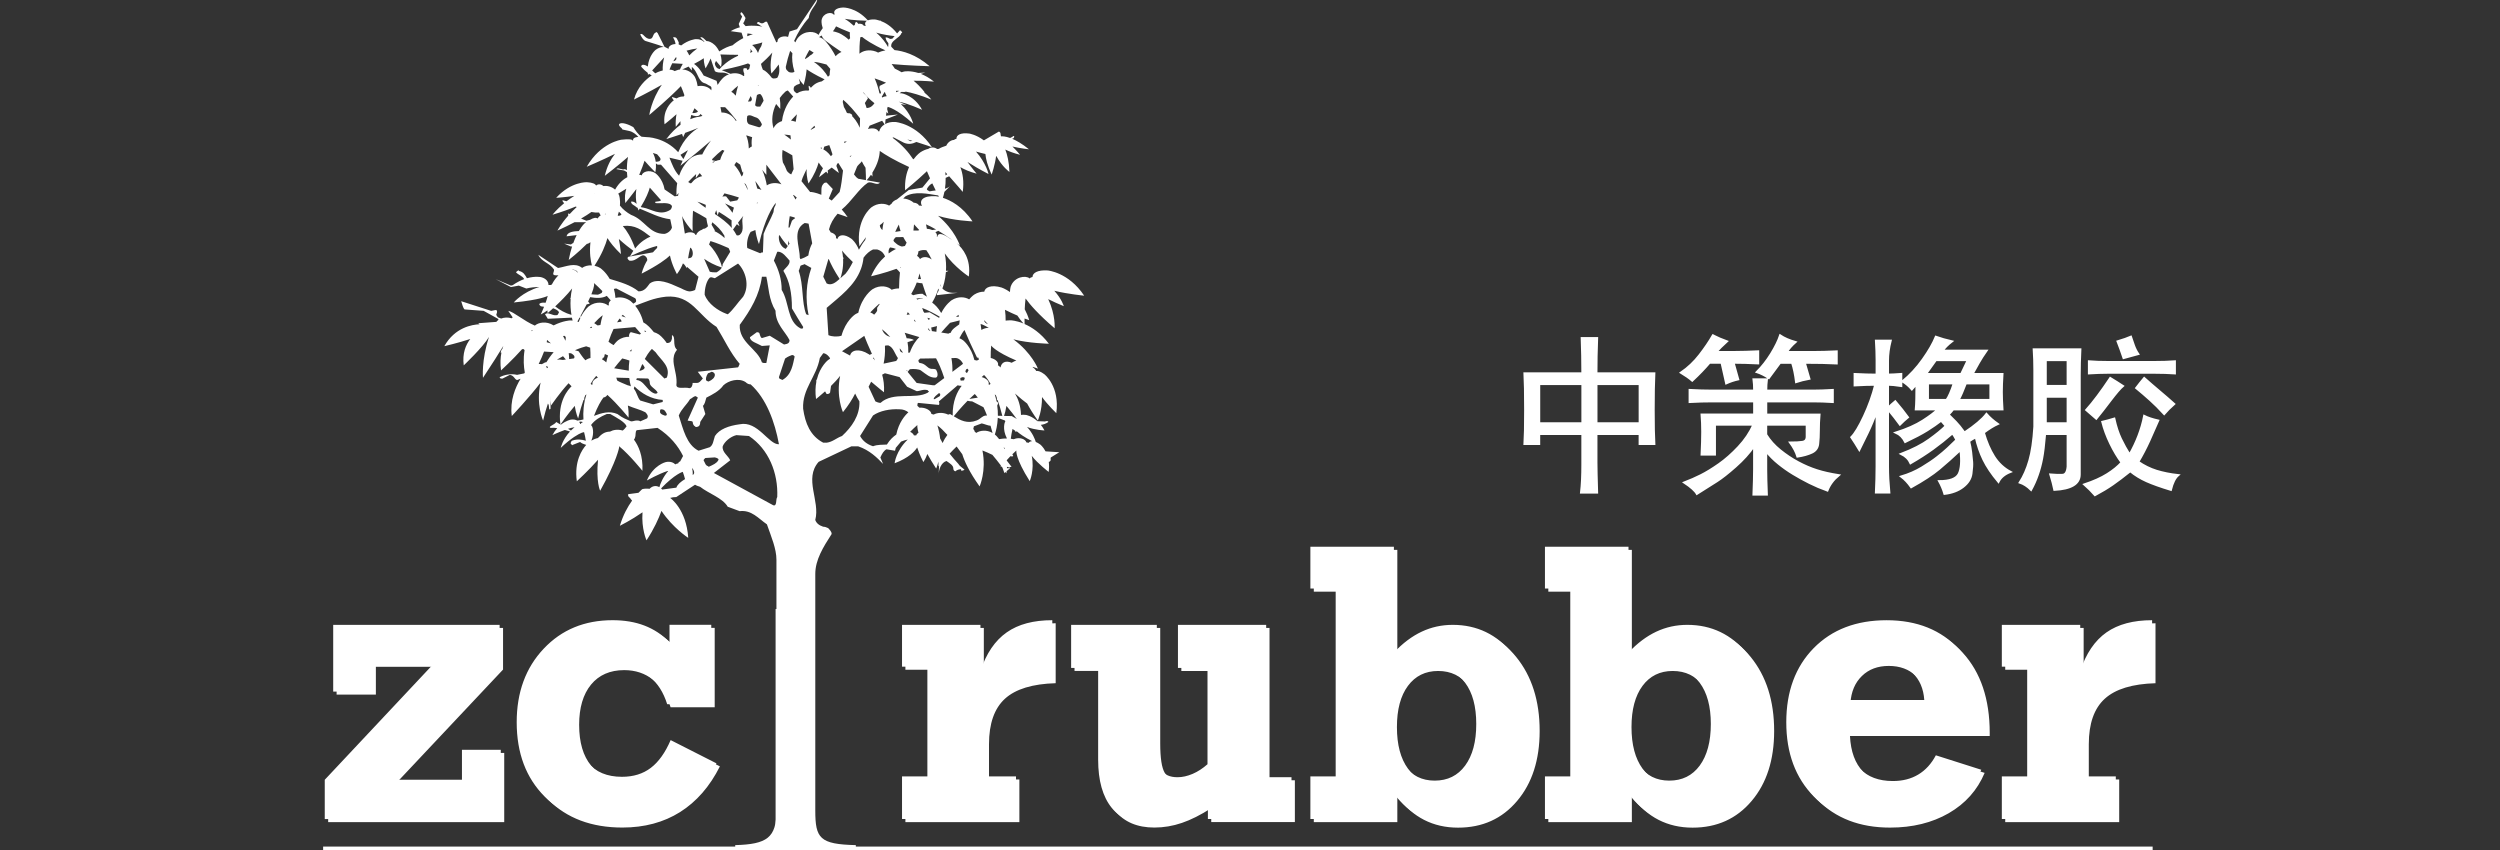 <?xml version="1.0" encoding="utf-8"?>
<!-- Generator: Adobe Illustrator 17.0.2, SVG Export Plug-In . SVG Version: 6.00 Build 0)  -->
<!DOCTYPE svg PUBLIC "-//W3C//DTD SVG 1.1//EN" "http://www.w3.org/Graphics/SVG/1.1/DTD/svg11.dtd">
<svg version="1.1" id="图层_1" xmlns="http://www.w3.org/2000/svg" xmlns:xlink="http://www.w3.org/1999/xlink" x="0px" y="0px"
	 width="100px" height="34px" viewBox="0 0 100 34" enable-background="new 0 0 100 34" xml:space="preserve">
<rect x="0" y="0" width="100" height="34" fill="#333333" stroke="none"/>
<path fill-rule="evenodd" clip-rule="evenodd" fill="#FFFFFF" d="M84.192,27.949c0.427-0.388,1.104-0.594,2.028-0.62v-2.398
	c-0.752,0-1.36,0.163-1.825,0.488c-0.465,0.327-0.815,0.84-1.049,1.543v-1.845h-3.137v1.672h1.013v4.39h-1.013v1.706h4.559v-1.706
	h-1.216v-1.41C83.552,28.944,83.765,28.337,84.192,27.949L84.192,27.949z M74.017,28.122c0.03-0.453,0.183-0.814,0.46-1.083
	c0.276-0.269,0.634-0.402,1.074-0.402c0.445,0,0.808,0.133,1.09,0.402c0.28,0.269,0.436,0.629,0.467,1.083H74.017L74.017,28.122z
	 M75.6,24.931c-1.214,0-2.185,0.372-2.917,1.117c-0.731,0.744-1.097,1.732-1.097,2.965c0,1.233,0.367,2.224,1.101,2.969
	c0.735,0.748,1.706,1.122,2.915,1.122c0.9,0,1.683-0.193,2.348-0.576c0.666-0.385,1.145-0.922,1.436-1.613l-1.819-0.581
	c-0.179,0.342-0.412,0.598-0.703,0.772c-0.288,0.172-0.627,0.258-1.016,0.258c-0.563,0-1.003-0.166-1.324-0.496
	c-0.32-0.331-0.494-0.806-0.525-1.429h5.59v-0.121c0-1.353-0.359-2.421-1.078-3.207C77.794,25.324,76.823,24.931,75.6,24.931
	L75.6,24.931z M68.126,30.745c-0.296,0.402-0.703,0.601-1.219,0.601c-0.51,0-0.912-0.199-1.206-0.601
	c-0.293-0.402-0.441-0.956-0.441-1.663c0-0.701,0.147-1.25,0.441-1.648c0.294-0.396,0.696-0.595,1.206-0.595
	c0.517,0,0.923,0.199,1.219,0.595c0.296,0.398,0.443,0.947,0.443,1.648C68.569,29.789,68.422,30.343,68.126,30.745L68.126,30.745z
	 M67.627,25.117c-0.439,0-0.853,0.091-1.242,0.273c-0.388,0.182-0.758,0.461-1.111,0.835v-4.231h-3.341v1.672h1.013v7.514h-1.013
	v1.706h3.341v-1.018c0.311,0.412,0.669,0.722,1.072,0.928c0.404,0.206,0.856,0.31,1.357,0.31c0.975,0,1.763-0.357,2.363-1.068
	c0.6-0.709,0.9-1.643,0.9-2.799c0-1.207-0.314-2.196-0.942-2.965C69.397,25.502,68.597,25.117,67.627,25.117L67.627,25.117z
	 M58.743,30.745c-0.297,0.402-0.703,0.601-1.218,0.601c-0.511,0-0.913-0.199-1.207-0.601c-0.295-0.402-0.441-0.956-0.441-1.663
	c0-0.701,0.146-1.25,0.441-1.648c0.294-0.396,0.696-0.595,1.207-0.595c0.515,0,0.921,0.199,1.218,0.595
	c0.295,0.398,0.442,0.947,0.442,1.648C59.186,29.789,59.038,30.343,58.743,30.745L58.743,30.745z M58.245,25.117
	c-0.44,0-0.853,0.091-1.241,0.273c-0.388,0.182-0.759,0.461-1.111,0.835v-4.231h-3.341v1.672h1.012v7.514h-1.012v1.706h3.341v-1.018
	c0.311,0.412,0.669,0.722,1.072,0.928c0.403,0.206,0.856,0.31,1.357,0.31c0.975,0,1.763-0.357,2.362-1.068
	c0.601-0.709,0.902-1.643,0.902-2.799c0-1.207-0.315-2.196-0.942-2.965C60.014,25.502,59.213,25.117,58.245,25.117L58.245,25.117z
	 M50.783,25.117h-3.529v1.722h1.183v3.852c-0.19,0.17-0.389,0.299-0.595,0.386c-0.209,0.09-0.408,0.135-0.604,0.135
	c-0.312,0-0.528-0.101-0.648-0.298c-0.121-0.2-0.181-0.593-0.181-1.182v-4.616h-3.428v1.722h1.081v3.669
	c0,0.838,0.183,1.483,0.543,1.927c0.363,0.445,0.886,0.668,1.57,0.668c0.373,0,0.739-0.062,1.099-0.185
	c0.36-0.122,0.753-0.318,1.176-0.591v0.557h3.345v-1.672h-1.014V25.117L50.783,25.117z M39.353,26.962v-1.845h-3.137v1.672h1.014
	v4.39h-1.014v1.706h4.559v-1.706H39.56v-1.41c0-0.826,0.214-1.433,0.639-1.821c0.428-0.388,1.104-0.594,2.028-0.62v-2.398
	c-0.752,0-1.36,0.163-1.824,0.488C39.937,25.746,39.587,26.259,39.353,26.962L39.353,26.962z M26.168,30.838
	c-0.314,0.239-0.698,0.359-1.154,0.359c-0.593,0-1.048-0.191-1.369-0.572c-0.318-0.382-0.479-0.926-0.479-1.632
	c0-0.685,0.159-1.221,0.475-1.608c0.318-0.386,0.761-0.58,1.328-0.58c0.449,0,0.833,0.129,1.153,0.385
	c0.319,0.257,0.553,0.625,0.702,1.101h1.764v-3.175h-1.671v0.687c-0.297-0.295-0.632-0.515-1.005-0.658
	c-0.373-0.144-0.797-0.215-1.272-0.215c-1.121,0-2.039,0.38-2.758,1.143c-0.719,0.763-1.077,1.742-1.077,2.939
	c0,1.237,0.374,2.23,1.121,2.973c0.747,0.746,1.736,1.117,2.969,1.117c0.881,0,1.65-0.206,2.308-0.619
	c0.657-0.415,1.188-1.022,1.593-1.828l-1.834-0.93C26.746,30.23,26.482,30.599,26.168,30.838L26.168,30.838z M18.613,31.314h-2.754
	l4.263-4.531v-1.666h-6.658v2.668h1.571v-1.114h2.45l-4.358,4.644v1.571h7.042v-2.77h-1.555V31.314z"/>
<path fill-rule="evenodd" clip-rule="evenodd" fill="#FFFFFF" d="M84.055,27.825c0.429-0.387,1.104-0.593,2.029-0.619v-2.398
	c-0.751,0-1.36,0.161-1.826,0.488c-0.464,0.326-0.815,0.839-1.049,1.542v-1.844h-3.136v1.672h1.014v4.391h-1.014v1.704h4.559v-1.704
	h-1.216v-1.41C83.416,28.82,83.629,28.213,84.055,27.825L84.055,27.825z M73.88,28c0.031-0.454,0.184-0.815,0.46-1.083
	c0.275-0.269,0.634-0.403,1.074-0.403c0.446,0,0.809,0.134,1.089,0.403c0.282,0.268,0.437,0.629,0.468,1.083H73.88L73.88,28z
	 M75.464,24.809c-1.213,0-2.184,0.372-2.916,1.115c-0.731,0.746-1.097,1.734-1.097,2.966c0,1.234,0.368,2.222,1.101,2.97
	c0.735,0.748,1.706,1.119,2.914,1.119c0.902,0,1.684-0.191,2.35-0.576c0.666-0.382,1.145-0.921,1.435-1.613l-1.817-0.578
	c-0.18,0.34-0.414,0.597-0.703,0.769c-0.289,0.174-0.627,0.26-1.017,0.26c-0.562,0-1.003-0.165-1.323-0.496
	c-0.32-0.331-0.494-0.808-0.525-1.429h5.589v-0.122c0-1.352-0.361-2.42-1.078-3.207C77.657,25.201,76.686,24.809,75.464,24.809
	L75.464,24.809z M67.989,30.623c-0.296,0.402-0.702,0.602-1.218,0.602c-0.51,0-0.913-0.2-1.207-0.602
	c-0.294-0.404-0.441-0.957-0.441-1.664c0-0.702,0.147-1.25,0.441-1.647c0.293-0.398,0.696-0.596,1.207-0.596
	c0.517,0,0.922,0.198,1.218,0.596c0.295,0.396,0.444,0.945,0.444,1.647C68.433,29.666,68.284,30.219,67.989,30.623L67.989,30.623z
	 M67.492,24.994c-0.441,0-0.853,0.09-1.242,0.273c-0.388,0.183-0.758,0.46-1.11,0.835V21.87h-3.342v1.671h1.013v7.515h-1.013v1.704
	h3.342v-1.016c0.311,0.412,0.668,0.722,1.072,0.928c0.404,0.204,0.855,0.307,1.357,0.307c0.974,0,1.763-0.355,2.362-1.066
	c0.6-0.711,0.9-1.643,0.9-2.799c0-1.208-0.314-2.196-0.941-2.966C69.26,25.378,68.461,24.994,67.492,24.994L67.492,24.994z
	 M58.606,30.623c-0.296,0.402-0.702,0.602-1.218,0.602c-0.51,0-0.914-0.2-1.206-0.602c-0.294-0.404-0.441-0.957-0.441-1.664
	c0-0.702,0.147-1.25,0.441-1.647c0.292-0.398,0.696-0.596,1.206-0.596c0.516,0,0.922,0.198,1.218,0.596
	c0.296,0.396,0.444,0.945,0.444,1.647C59.051,29.666,58.902,30.219,58.606,30.623L58.606,30.623z M58.109,24.994
	c-0.441,0-0.854,0.09-1.242,0.273c-0.389,0.183-0.758,0.46-1.111,0.835V21.87h-3.341v1.671h1.012v7.515h-1.012v1.704h3.341v-1.016
	c0.311,0.412,0.668,0.722,1.072,0.928c0.404,0.204,0.855,0.307,1.356,0.307c0.975,0,1.764-0.355,2.363-1.066
	c0.601-0.711,0.9-1.643,0.9-2.799c0-1.208-0.314-2.196-0.942-2.966C59.877,25.378,59.078,24.994,58.109,24.994L58.109,24.994z
	 M50.648,24.994h-3.53v1.723H48.3v3.852c-0.19,0.168-0.388,0.297-0.595,0.386c-0.207,0.088-0.407,0.134-0.603,0.134
	c-0.312,0-0.528-0.099-0.649-0.299c-0.12-0.198-0.18-0.593-0.18-1.179v-4.617h-3.428v1.723h1.081v3.668
	c0,0.84,0.181,1.482,0.543,1.929c0.363,0.444,0.886,0.666,1.571,0.666c0.372,0,0.739-0.06,1.098-0.183
	c0.361-0.122,0.753-0.32,1.178-0.591v0.554h3.344v-1.671h-1.013V24.994L50.648,24.994z M39.218,26.838v-1.844h-3.137v1.672h1.014
	v4.391h-1.014v1.704h4.559v-1.704h-1.216v-1.41c0-0.827,0.214-1.434,0.64-1.822c0.427-0.387,1.103-0.593,2.028-0.619v-2.398
	c-0.752,0-1.36,0.161-1.824,0.488C39.802,25.622,39.452,26.135,39.218,26.838L39.218,26.838z M26.032,30.715
	c-0.314,0.239-0.698,0.357-1.154,0.357c-0.593,0-1.048-0.189-1.369-0.572c-0.319-0.38-0.479-0.924-0.479-1.631
	c0-0.685,0.159-1.221,0.475-1.607c0.318-0.387,0.759-0.58,1.326-0.58c0.45,0,0.835,0.129,1.153,0.384
	c0.32,0.258,0.554,0.624,0.703,1.101h1.764v-3.174H26.78v0.688c-0.297-0.297-0.631-0.516-1.005-0.659
	c-0.374-0.143-0.797-0.214-1.272-0.214c-1.121,0-2.04,0.38-2.758,1.143c-0.718,0.762-1.077,1.741-1.077,2.938
	c0,1.239,0.374,2.229,1.12,2.975c0.747,0.743,1.737,1.115,2.971,1.115c0.881,0,1.65-0.206,2.307-0.619
	c0.657-0.413,1.188-1.023,1.592-1.826l-1.832-0.93C26.61,30.105,26.346,30.477,26.032,30.715L26.032,30.715z M18.478,31.19h-2.755
	l4.262-4.53v-1.666h-6.657v2.669h1.57v-1.115h2.449l-4.357,4.643v1.571h7.041v-2.769h-1.553V31.19z"/>
<path fill-rule="evenodd" clip-rule="evenodd" fill="#FFFFFF" d="M24.659,25.28c0.423,0,0.804,0.063,1.128,0.188
	c0.318,0.123,0.608,0.314,0.864,0.567l0.692,0.691c0,0,0-1.122,0-1.26c0.26,0,0.464,0,0.703,0c0-0.065,0-0.125,0-0.177
	c-0.316,0-0.545,0-0.861,0c0,0.136,0,1.26,0,1.26l-0.691-0.691c-0.256-0.254-0.547-0.446-0.864-0.567
	c-0.326-0.124-0.705-0.188-1.128-0.188c-1.014,0-1.82,0.333-2.462,1.016c-0.651,0.691-0.968,1.561-0.968,2.662
	c0,1.08,0.301,1.927,0.911,2.586c-0.506-0.631-0.753-1.424-0.753-2.41c0-1.1,0.316-1.971,0.967-2.66
	C22.842,25.613,23.647,25.28,24.659,25.28L24.659,25.28z M26.277,30.928c0.275-0.208,0.506-0.527,0.711-0.896
	c0.339,0.172,0.742,0.376,1.106,0.561c-0.016,0.026-0.034,0.047-0.049,0.073c-0.305-0.157-0.623-0.318-0.899-0.458
	c-0.205,0.37-0.435,0.688-0.711,0.898h-0.001c-0.385,0.292-0.855,0.438-1.399,0.438c-0.715,0-1.28-0.24-1.678-0.715
	c-0.013-0.015-0.024-0.032-0.036-0.047c0.389,0.389,0.911,0.586,1.558,0.586C25.422,31.368,25.893,31.22,26.277,30.928
	L26.277,30.928L26.277,30.928z M18.118,26.21c-0.83,0.884-4.536,4.834-4.722,5.032c0,0.184,0,0.621,0,1.005c0.039,0,0.093,0,0.158,0
	c0-0.335,0-0.672,0-0.829c0.209-0.221,4.888-5.208,4.888-5.208H18.118L18.118,26.21z M37.499,31.351c0,0-0.721,0-1.012,0
	c0,0.325,0,0.572,0,0.896c0.043,0,0.097,0,0.157,0c0-0.242,0-0.458,0-0.717c0.292,0,1.014,0,1.014,0v-5.202c0,0-0.064,0-0.159,0
	V31.351L37.499,31.351z M26.944,27.653c-0.11-0.262-0.244-0.496-0.405-0.699c0.193,0.193,0.35,0.431,0.479,0.699
	C26.995,27.653,26.967,27.653,26.944,27.653L26.944,27.653z M13.891,25.467c0,0.425,0,1.182,0,1.68c-0.049,0-0.101,0-0.158,0
	c0-0.479,0-1.378,0-1.857c0.669,0,5.179,0,5.847,0c0,0.058,0,0.117,0,0.177C18.551,25.467,14.521,25.467,13.891,25.467
	L13.891,25.467z M18.884,31.486c0,0,0-0.844,0-1.198c0.286,0,0.455,0,0.742,0c0,0.054,0,0.114,0,0.176c-0.199,0-0.355,0-0.585,0
	c0,0.357,0,1.199,0,1.199h-4.098c0,0,0.061-0.064,0.166-0.176H18.884L18.884,31.486z M43.252,26.201c0.043,0,0.098,0,0.157,0
	c0-0.249,0-0.468,0-0.734c0.501,0,1.822,0,2.46,0c0-0.071,0-0.131,0-0.177c-0.546,0-2.072,0-2.617,0
	C43.252,25.617,43.252,25.872,43.252,26.201L43.252,26.201z M64.892,30.603c0,0,0,0.013,0,0.03l0.571,0.756
	c0.083,0.11,0.171,0.208,0.263,0.303c-0.036-0.043-0.072-0.079-0.105-0.125L64.892,30.603L64.892,30.603z M75.622,25.28
	c1.078,0,1.913,0.326,2.551,0.988c-0.032-0.039-0.061-0.08-0.095-0.116c-0.644-0.705-1.499-1.048-2.613-1.048
	c-1.11,0-1.969,0.327-2.627,0.996c-0.66,0.671-0.982,1.549-0.982,2.683c0,1.132,0.322,2.011,0.986,2.685c0,0,0,0,0.002,0
	c-0.557-0.649-0.83-1.471-0.83-2.509c0-1.133,0.321-2.009,0.98-2.681C73.653,25.606,74.511,25.28,75.622,25.28L75.622,25.28z
	 M81.491,31.351c0,0-0.722,0-1.014,0c0,0.325,0,0.572,0,0.896c0.044,0,0.099,0,0.159,0c0-0.242,0-0.458,0-0.717
	c0.292,0,1.012,0,1.012,0v-5.202c0,0-0.063,0-0.158,0V31.351L81.491,31.351z M53.834,31.351c0,0-0.722,0-1.014,0
	c0,0.325,0,0.572,0,0.896c0.045,0,0.1,0,0.158,0c0-0.242,0-0.458,0-0.717c0.291,0,1.014,0,1.014,0v-8.326c0,0-0.063,0-0.157,0
	V31.351L53.834,31.351z M48.72,32.247c0.046,0,0.101,0,0.158,0c0-0.262,0-0.713,0-0.713l-0.158,0.101
	C48.72,31.882,48.72,32.21,48.72,32.247L48.72,32.247z M55.508,30.603c0,0,0,0.013,0,0.03l0.572,0.756
	c0.082,0.11,0.171,0.208,0.262,0.303c-0.035-0.043-0.072-0.079-0.104-0.125L55.508,30.603L55.508,30.603z M44.49,26.379
	c0,0-0.063,0-0.158,0v3.896c0,0.741,0.153,1.304,0.453,1.672c0.04,0.049,0.083,0.094,0.127,0.135
	c-0.279-0.369-0.422-0.915-0.422-1.629V26.379L44.49,26.379z M63.216,31.351c0,0-0.722,0-1.014,0c0,0.325,0,0.572,0,0.896
	c0.046,0,0.101,0,0.159,0c0-0.242,0-0.458,0-0.717c0.29,0,1.012,0,1.012,0v-8.326c0,0-0.063,0-0.157,0V31.351L63.216,31.351z
	 M36.487,26.15c0.043,0,0.098,0,0.157,0c0-0.23,0-0.43,0-0.683c0.477,0,1.579,0,2.168,0c0-0.063,0-0.123,0-0.177
	c-0.523,0-1.803,0-2.325,0C36.487,25.606,36.487,25.834,36.487,26.15L36.487,26.15z M68.28,26.919
	c0.067,0.068,0.132,0.139,0.191,0.218c0.349,0.466,0.525,1.102,0.525,1.89c0,0.791-0.176,1.431-0.522,1.904
	c-0.372,0.503-0.904,0.767-1.545,0.767c-0.61,0-1.121-0.247-1.487-0.711c0.35,0.348,0.801,0.535,1.329,0.535
	c0.64,0,1.174-0.266,1.545-0.769c0.347-0.47,0.523-1.111,0.523-1.904c0-0.786-0.176-1.422-0.524-1.888
	C68.304,26.945,68.291,26.933,68.28,26.919L68.28,26.919z M67.492,25.289c-0.378,0-0.737,0.078-1.07,0.235
	c-0.34,0.159-0.673,0.41-0.989,0.745l-0.542,0.576c0,0.215,0,0.344,0,0.344l0.699-0.743c0.317-0.335,0.648-0.586,0.989-0.746
	c0.332-0.155,0.692-0.234,1.069-0.234c0.776,0,1.41,0.277,1.934,0.839c-0.002-0.004-0.004-0.008-0.007-0.01
	C69.023,25.619,68.341,25.289,67.492,25.289L67.492,25.289z M77.534,28.04l0.029,0.432h-3.959l0.013-0.177h3.788l-0.028-0.432
	c-0.032-0.476-0.19-0.871-0.455-1.189c0.006,0.007,0.013,0.011,0.019,0.017C77.297,27.031,77.496,27.484,77.534,28.04L77.534,28.04z
	 M84.492,25.518c-0.39,0.274-0.693,0.724-0.899,1.338l-0.631-0.103c0,0.094,0,0.152,0,0.152l0.789,0.129
	c0.205-0.616,0.509-1.066,0.899-1.339c0.273-0.191,0.623-0.311,1.029-0.369c0-0.071,0-0.138,0-0.2
	C85.202,25.172,84.801,25.303,84.492,25.518L84.492,25.518z M62.202,23.027c0.044,0,0.099,0,0.159,0c0-0.231,0-0.431,0-0.684
	c0.493,0,1.749,0,2.373,0c0-0.073,0-0.134,0-0.176c-0.54,0-1.993,0-2.532,0C62.202,22.482,62.202,22.71,62.202,23.027L62.202,23.027
	z M83.169,31.53c0,0,0.652,0,1.057,0c0-0.058,0-0.116,0-0.179c-0.264,0-0.794,0-1.057,0V31.53L83.169,31.53z M80.477,26.15
	c0.045,0,0.099,0,0.159,0c0-0.23,0-0.43,0-0.683c0.477,0,1.579,0,2.167,0c0-0.063,0-0.123,0-0.177c-0.523,0-1.803,0-2.327,0
	C80.477,25.606,80.477,25.834,80.477,26.15L80.477,26.15z M76.939,31.22c0.257-0.155,0.468-0.383,0.652-0.642
	c0.282,0.09,0.676,0.215,1.082,0.344c-0.024,0.037-0.049,0.069-0.073,0.106c-0.321-0.103-0.621-0.198-0.851-0.273
	c-0.184,0.262-0.396,0.49-0.653,0.644c-0.35,0.208-0.763,0.316-1.225,0.316c-0.674,0-1.217-0.208-1.615-0.621
	c-0.048-0.049-0.095-0.103-0.139-0.159c0.397,0.4,0.932,0.602,1.596,0.602C76.176,31.536,76.586,31.43,76.939,31.22L76.939,31.22z
	 M39.601,26.856l-0.633-0.103c0,0.094,0,0.152,0,0.152l0.791,0.129c0.206-0.616,0.507-1.066,0.898-1.339
	c0.274-0.191,0.623-0.311,1.029-0.369c0-0.071,0-0.138,0-0.2c-0.477,0.045-0.877,0.176-1.186,0.391
	C40.109,25.792,39.806,26.242,39.601,26.856L39.601,26.856z M48.863,30.818l-0.137,0.12c-0.221,0.198-0.458,0.35-0.703,0.456
	c-0.257,0.112-0.514,0.167-0.763,0.167c-0.536,0-0.816-0.232-0.963-0.444c0.167,0.146,0.42,0.269,0.805,0.269
	c0.249,0,0.507-0.056,0.763-0.168c0.246-0.105,0.483-0.26,0.705-0.455l0.135-0.122v-4.261c0.096,0,0.158,0,0.158,0V30.818
	L48.863,30.818z M58.898,26.919c0.066,0.068,0.132,0.139,0.191,0.218c0.348,0.466,0.524,1.102,0.524,1.89
	c0,0.791-0.176,1.431-0.522,1.904c-0.37,0.503-0.904,0.767-1.545,0.767c-0.61,0-1.122-0.247-1.487-0.711
	c0.349,0.348,0.801,0.535,1.328,0.535c0.64,0,1.174-0.266,1.544-0.769c0.348-0.47,0.524-1.111,0.524-1.904
	c0-0.786-0.176-1.422-0.524-1.888C58.92,26.945,58.908,26.933,58.898,26.919L58.898,26.919z M39.177,31.53c0,0,0.653,0,1.058,0
	c0-0.058,0-0.116,0-0.179c-0.264,0-0.794,0-1.058,0V31.53L39.177,31.53z M47.523,26.201c0.045,0,0.099,0,0.157,0
	c0-0.249,0-0.468,0-0.734c0.508,0,1.908,0,2.561,0c0-0.074,0-0.135,0-0.177c-0.552,0-2.165,0-2.718,0
	C47.523,25.617,47.523,25.872,47.523,26.201L47.523,26.201z M58.109,25.289c-0.379,0-0.737,0.078-1.07,0.235
	c-0.34,0.159-0.673,0.41-0.989,0.745l-0.543,0.576c0,0.215,0,0.344,0,0.344l0.7-0.743c0.316-0.335,0.648-0.586,0.989-0.746
	c0.332-0.155,0.691-0.234,1.069-0.234c0.775,0,1.41,0.277,1.934,0.839c-0.002-0.004-0.005-0.008-0.007-0.01
	C59.64,25.619,58.958,25.289,58.109,25.289L58.109,25.289z M50.399,31.561c0,0,0.521,0,0.856,0c0-0.056,0-0.114,0-0.176
	c-0.206,0-0.627,0-0.856,0C50.399,31.497,50.399,31.561,50.399,31.561L50.399,31.561z M52.82,23.027c0.044,0,0.099,0,0.158,0
	c0-0.231,0-0.431,0-0.684c0.493,0,1.75,0,2.373,0c0-0.073,0-0.134,0-0.176c-0.539,0-1.992,0-2.531,0
	C52.82,22.482,52.82,22.71,52.82,23.027z"/>
<rect x="12.925" y="33.863" fill-rule="evenodd" clip-rule="evenodd" fill="#FFFFFF" width="73.181" height="0.451"/>
<path fill-rule="evenodd" clip-rule="evenodd" fill="#FFFFFF" d="M40.435,12.813c-0.079-0.001-0.147,0.004-0.21,0.012
	c0.002-0.134-0.004-0.278-0.026-0.433c0.172,0.088,0.345,0.166,0.496,0.23c0.066,0.102,0.146,0.207,0.243,0.317
	C40.643,12.819,40.435,12.813,40.435,12.813L40.435,12.813z M40.653,14.421c-0.055,0.019-0.109,0.042-0.165,0.077
	c0,0-0.007,0.006-0.017,0.013c-0.256-0.106-0.413-0.011-0.451,0.188c-0.031-0.038-0.067-0.068-0.103-0.09
	c0.042-0.112-0.088-0.245-0.289-0.291c-0.001-0.166,0.003-0.34,0.019-0.496C39.653,13.833,39.827,14.072,40.653,14.421
	L40.653,14.421z M40.671,16.761l-0.032-0.018c-0.015-0.019-0.04-0.033-0.071-0.042l-0.097-0.058l-0.31-0.006
	c0.03-0.087,0.069-0.224,0.097-0.401C40.418,16.423,40.567,16.618,40.671,16.761L40.671,16.761z M41.287,17.646
	c-0.062,0.003-0.111,0.026-0.142,0.067c-0.032-0.006-0.062-0.012-0.092-0.019c-0.025-0.117-0.26-0.231-0.505-0.125
	c-0.038-0.008-0.076-0.014-0.116-0.019c0.015-0.114,0.036-0.261,0.069-0.392c0.038,0.028,0.073,0.052,0.105,0.072
	c0,0.054,0.037,0.044,0.066,0.022C40.788,17.353,40.978,17.492,41.287,17.646L41.287,17.646z M39.965,17.565
	c0.115-0.02,0.218-0.028,0.313-0.026c-0.201-0.39-0.079-0.658-0.079-0.658c0.004-0.01,0.011-0.019,0.015-0.028
	c-0.006-0.011-0.013-0.022-0.018-0.033l-0.284-0.107c-0.014,0.3-0.074,0.533-0.118,0.666C39.819,17.398,39.887,17.46,39.965,17.565
	L39.965,17.565z M40.179,17.964c-0.011-0.029-0.022-0.055-0.033-0.081c0.017,0.016,0.033,0.033,0.048,0.052
	C40.189,17.943,40.184,17.955,40.179,17.964L40.179,17.964z M39.861,16.052c-0.018-0.089-0.041-0.181-0.071-0.276
	c0.016,0.011,0.031,0.022,0.046,0.035c0.013,0.033,0.026,0.067,0.038,0.102c0.001,0.036,0,0.071,0.002,0.109
	c0,0,0.011-0.013,0.026-0.032c0.064,0.182,0.13,0.395,0.191,0.644l-0.178-0.004c0.002-0.128-0.005-0.264-0.026-0.41
	c0.033-0.054,0.034-0.105,0.034-0.105C39.909,16.089,39.887,16.069,39.861,16.052L39.861,16.052z M39.049,17.317
	c-0.021-0.018-0.041-0.035-0.062-0.054c-0.004-0.037-0.023-0.072-0.056-0.105c0.009-0.054,0.024-0.076,0.024-0.105l0.314-0.117
	c0.12,0.026,0.259,0.093,0.353,0.094c0.027,0.088,0.053,0.187,0.08,0.288C39.454,17.178,39.192,17.219,39.049,17.317L39.049,17.317z
	 M38.15,16.651c0.258,0.158,0.539,0.315,0.916,0.168c0.162-0.059,0.203-0.177,0.368-0.199l0.047,0.001
	c-0.048-0.128-0.097-0.237-0.142-0.332l-0.451-0.233c-0.061,0-0.124-0.009-0.185-0.025C38.458,16.281,38.24,16.541,38.15,16.651
	L38.15,16.651z M38.002,16.561c-0.024,0.009-0.05,0.016-0.075,0.024c-0.219-0.104-0.442-0.079-0.58-0.002
	c-0.031-0.007-0.061-0.017-0.091-0.026c-0.012-0.131-0.222-0.268-0.482-0.251c-0.03-0.024-0.056-0.048-0.079-0.073
	c0-0.058,0-0.117,0.041-0.117l0.819,0.081c0.041-0.058,0-0.117,0-0.14l0.75-0.645c0.054,0.017,0.109,0.02,0.163,0.02
	c-0.174,0.225-0.372,0.61-0.361,1.193C38.07,16.601,38.036,16.581,38.002,16.561L38.002,16.561z M37.705,17.722
	c-0.036-0.061-0.069-0.122-0.1-0.184c-0.017-0.164-0.052-0.339-0.11-0.522c0.126,0.092,0.265,0.229,0.4,0.381
	C37.829,17.481,37.763,17.59,37.705,17.722L37.705,17.722z M36.646,17.418c-0.028-0.006-0.056-0.006-0.088,0
	c-0.019-0.055-0.073-0.11-0.153-0.144c0.095-0.096,0.192-0.19,0.288-0.272c-0.001,0.006-0.011,0.102,0.045,0.312
	C36.697,17.333,36.665,17.369,36.646,17.418L36.646,17.418z M35.851,17.383c-0.12,0.081-0.258,0.207-0.376,0.399
	c-0.173,0.015-0.358-0.008-0.554,0.068c-0.245-0.081-0.408-0.211-0.518-0.41l0.518-0.821c0.273-0.189,0.682-0.27,1.064-0.247
	c0.142,0,0.256,0.047,0.35,0.12C36.2,16.613,35.951,16.897,35.851,17.383L35.851,17.383z M33.681,17.44
	c0.381-0.351,0.722-0.821,0.695-1.385c-0.066-0.102-0.12-0.207-0.17-0.313c-0.112,0.224-0.268,0.474-0.488,0.745
	c0,0-0.283-0.617-0.113-1.452c-0.105,0.137-0.234,0.274-0.364,0.401l-0.038,0.266c-0.028,0.059-0.097,0.059-0.138,0.059
	l-0.062-0.106c-0.202,0.181-0.362,0.306-0.362,0.306c-0.036-0.267-0.025-0.497,0.013-0.692c-0.007-0.019-0.007-0.041,0.004-0.072
	c0.005-0.007,0.012-0.015,0.017-0.022c0.131-0.529,0.447-0.772,0.447-0.772c0.026-0.019,0.05-0.034,0.074-0.051l0.007-0.011
	c-0.028-0.082-0.163-0.212-0.273-0.212c-0.028,0.035-0.069,0.095-0.137,0.189c-0.135,0.763-0.708,1.232-0.668,2.029
	c0.083,0.586,0.287,1.091,0.806,1.361c0.041,0,0.11,0,0.135,0C33.312,17.675,33.449,17.522,33.681,17.44L33.681,17.44z
	 M32.017,13.135c-0.545-0.293-0.435-1.033-0.75-1.538c0-0.41-0.109-0.786-0.312-1.174l0.135-0.351
	c0.204-0.035,0.382,0.235,0.492,0.351c0.026,0.177-0.178,0.294-0.247,0.411c0.247,0.411,0.342,0.881,0.342,1.502
	c0.178,0.292,0.273,0.47,0.449,0.74C32.125,13.112,32.125,13.17,32.017,13.135L32.017,13.135z M31.294,15.199l-0.069-0.035
	c-0.026,0-0.067-0.024-0.067-0.081l0.245-0.74c0.028-0.023,0.11-0.082,0.273-0.14c0.041,0,0.069,0,0.11,0.058
	C31.717,14.554,31.676,14.989,31.294,15.199L31.294,15.199z M29.59,16.971c0.723-0.152,1.158,0.822,1.568,0.799
	c-0.163-0.893-0.505-1.831-1.132-2.395c-0.068,0-0.135-0.023-0.204-0.092c-0.273-0.177-0.682-0.059-0.885,0.128
	c-0.164,0.235-0.451,0.377-0.682,0.494c-0.042,0.152-0.069,0.27-0.137,0.328l0.096,0.328l-0.204,0.316
	c0,0.094-0.028,0.154-0.068,0.177c-0.069,0.036-0.136,0.036-0.136,0c-0.069-0.023-0.097-0.117-0.097-0.177
	c-0.04-0.057-0.135-0.022-0.204-0.057l0.41-0.915c-0.041-0.024-0.068-0.059-0.109-0.059c-0.097,0.035-0.137,0.094-0.204,0.119
	c-0.137,0.233-0.341,0.386-0.451,0.656c0.177,0.551,0.314,1.173,0.792,1.408l0.45-0.141c0.136-0.093,0.136-0.246,0.204-0.446
	C28.773,17.171,29.14,17.03,29.59,16.971L29.59,16.971z M31.09,19.881c-0.068,0.093,0,0.386-0.163,0.328l-2.372-1.29l0.653-0.506
	c-0.068-0.175-0.339-0.328-0.299-0.562c0.068-0.176,0.299-0.386,0.546-0.446l0.504,0.035C30.748,17.968,31.131,18.92,31.09,19.881
	L31.09,19.881z M28.322,18.648l0.027,0.024c0.178-0.081,0.315-0.14,0.381-0.259c0.042-0.058-0.04-0.093-0.136-0.117l-0.382,0.024
	c-0.027,0.035-0.068,0.059-0.068,0.093C28.213,18.532,28.213,18.613,28.322,18.648L28.322,18.648z M27.708,19.001L27.708,19.001
	c0.008-0.124-0.009-0.222-0.028-0.288C27.747,18.793,27.822,18.933,27.708,19.001L27.708,19.001z M27.055,19.506l-0.567,0.076
	c-0.015-0.017-0.03-0.032-0.044-0.046c0.562-0.586,0.867-0.662,0.867-0.662l0,0c0.034,0.091,0.065,0.191,0.091,0.29
	C27.24,19.262,27.096,19.377,27.055,19.506L27.055,19.506z M28.595,14.989c0,0.117-0.109,0.21-0.246,0.269h-0.027l-0.068-0.034
	c-0.042-0.059,0-0.2,0.068-0.294c0.027,0,0.069-0.024,0.137-0.058C28.527,14.871,28.595,14.929,28.595,14.989L28.595,14.989z
	 M27.055,15.41c0.037-0.299-0.063-0.579-0.102-0.836c-0.003-0.036-0.007-0.071-0.012-0.105c-0.012-0.168,0.015-0.327,0.141-0.478
	c-0.204-0.177-0.027-0.505-0.204-0.588c0,0.024,0,0.118,0,0.141c-0.027,0.118-0.068,0.177-0.205,0.177
	c-0.002-0.002-0.004-0.003-0.007-0.004c-0.157-0.237-0.317-0.342-0.317-0.342c-0.066-0.043-0.13-0.07-0.195-0.089
	c-0.124-0.15-0.245-0.297-0.419-0.388c-0.076-0.307-0.21-0.526-0.327-0.669c0.41-0.147,0.722-0.307,1.237-0.362
	c1.021-0.081,1.267,0.739,2.017,1.209c0.312,0.503,0.544,1.032,0.926,1.478c-0.041,0.083-0.041,0.117-0.068,0.14l-1.609,0.177
	l0.204,0.269c-0.109,0.117-0.136,0.177-0.245,0.177c-0.068,0-0.137,0-0.164,0c0,0.093-0.04,0.21-0.135,0.21
	C27.395,15.47,27.082,15.586,27.055,15.41L27.055,15.41z M25.787,13.21c0.002,0.023,0.004,0.046,0.004,0.07
	c0.019-0.005,0.037-0.009,0.057-0.013C25.829,13.247,25.809,13.228,25.787,13.21L25.787,13.21z M26.673,15.106
	c0.166-0.447-0.224-0.687-0.45-1.018c-0.048-0.045-0.097-0.09-0.145-0.131c-0.002,0.002-0.123,0.101-0.286,0.401l0.786,0.783
	C26.647,15.106,26.673,15.106,26.673,15.106L26.673,15.106z M26.578,16.62c-0.069-0.035-0.138-0.035-0.178-0.13
	c0-0.059,0-0.117,0.041-0.117c0.138,0,0.163,0.058,0.232,0.188C26.673,16.584,26.673,16.643,26.578,16.62L26.578,16.62z
	 M26.128,16.174l0.381-0.095c0-0.024,0-0.059,0-0.082c-0.479-0.03-0.847-0.267-1.132-0.541c-0.008,0.03-0.015,0.063-0.024,0.093
	c0.12,0.141,0.145,0.352,0.256,0.471L26.128,16.174L26.128,16.174z M25.882,16.736l-0.273,0.119
	c-0.027-0.035-0.094-0.035-0.135-0.035c-0.097,0-0.137,0.035-0.232,0.035c-0.206-0.094-0.314-0.119-0.546-0.294
	c-0.325-0.139-0.626-0.041-0.937,0.074c0.145-0.381,0.283-0.607,0.378-0.734c0.024-0.006,0.047-0.012,0.069-0.02
	c0.039-0.021,0.066-0.053,0.089-0.085c0.411,0.364,0.847,0.91,0.847,0.91c0.008-0.179-0.003-0.338-0.028-0.484
	c0.244,0.105,0.516,0.169,0.701,0.269C25.882,16.561,25.951,16.643,25.882,16.736L25.882,16.736z M24.907,17.222
	c0.062-0.043,0.114-0.111,0.157-0.169c-0.068-0.177-0.409-0.352-0.654-0.493c-0.028,0-0.069,0-0.137,0
	c-0.26,0.108-0.48,0.237-0.631,0.44c0.017,0.02,0.032,0.042,0.045,0.067c0,0,0.102,0.226-0.033,0.561
	c0.092-0.056,0.181-0.09,0.261-0.105c0.12-0.124,0.24-0.254,0.486-0.259C24.523,17.195,24.71,17.162,24.907,17.222L24.907,17.222z
	 M23.849,15.035l0.067,0.07c-0.155,0.058-0.247,0.172-0.212,0.268c-0.01,0.006-0.021,0.011-0.03,0.019
	c-0.014-0.013-0.031-0.026-0.049-0.037C23.724,15.181,23.804,15.083,23.849,15.035L23.849,15.035z M23.417,14.412
	c-0.103-0.104-0.187-0.237-0.275-0.362l-0.144-0.041c0.201-0.087,0.35-0.133,0.449-0.157c0.054,0.016,0.107,0.035,0.161,0.055
	c0.01,0.133,0.013,0.276,0.011,0.413C23.538,14.338,23.469,14.371,23.417,14.412L23.417,14.412z M23.338,16.778
	c-0.08,0.021-0.162,0.038-0.246,0.046c-0.063-0.035-0.149-0.055-0.252-0.04c0,0-0.19,0.031-0.402,0.202l-0.015-0.009
	c0.004-0.006,0.265-0.389,0.567-0.742c0.048,0.313,0.135,0.505,0.135,0.505c0.071-0.296,0.144-0.542,0.219-0.751
	c0.015,0.02,0.026,0.033,0.026,0.033c0.002-0.038,0.002-0.074,0.002-0.111c0.013-0.035,0.026-0.068,0.039-0.1
	c0.015-0.013,0.03-0.024,0.047-0.035C23.338,16.154,23.319,16.497,23.338,16.778L23.338,16.778z M23.231,16.96
	c0.008-0.033,0.038-0.056,0.081-0.07c-0.006-0.005-0.013-0.009-0.019-0.014c-0.047-0.018-0.089-0.013-0.131,0
	c0.026,0.026,0.043,0.055,0.051,0.083C23.219,16.958,23.224,16.96,23.231,16.96L23.231,16.96z M22.837,17.222l-0.116-0.07
	c0.094-0.03,0.187-0.053,0.262-0.065C22.93,17.132,22.882,17.176,22.837,17.222L22.837,17.222z M22.766,14.364
	c-0.002-0.085-0.008-0.163-0.017-0.239l0.092,0.006c0.069,0.035,0.136,0.095,0.136,0.13c0,0.059,0,0.082-0.068,0.082L22.766,14.364
	L22.766,14.364z M22.891,10.786l0.019-0.009c0.121,0.031,0.187,0.054,0.2,0.141C23.07,10.845,22.994,10.796,22.891,10.786
	L22.891,10.786z M22.826,11.918c-0.008,0.003-0.017,0.004-0.025,0.009c0,0,0.011,0.009,0.025,0.022
	c-0.017,0.25,0.001,0.47,0.033,0.647c-0.253-0.071-0.46-0.191-0.651-0.34c0.205-0.193,0.477-0.462,0.677-0.717
	C22.854,11.671,22.837,11.797,22.826,11.918L22.826,11.918z M23.217,12.709c-0.024,0.052-0.047,0.111-0.069,0.172
	c-0.017-0.007-0.034-0.015-0.053-0.021c0.031-0.055,0.061-0.108,0.09-0.16C23.198,12.703,23.208,12.706,23.217,12.709L23.217,12.709
	z M23.684,13.113c-0.032,0.001-0.064,0.005-0.092,0.012c0.018-0.022,0.037-0.043,0.056-0.063c0.004,0.004,0.009,0.007,0.013,0.015
	L23.684,13.113L23.684,13.113z M24.017,12.999l-0.112,0.019l-0.136-0.093c0.115-0.126,0.233-0.238,0.341-0.317
	C24.066,12.742,24.036,12.874,24.017,12.999L24.017,12.999z M24.131,14.279c0.012,0.033,0.021,0.054,0.021,0.054
	c0.013-0.06,0.028-0.116,0.043-0.172c0.043,0.018,0.086,0.038,0.129,0.057c-0.03,0.083-0.055,0.176-0.073,0.277
	c-0.056-0.051-0.093-0.076-0.093-0.076c-0.025-0.017-0.05-0.029-0.074-0.041C24.101,14.344,24.116,14.312,24.131,14.279
	L24.131,14.279z M23.467,12.175c-0.069,0.138-0.154,0.298-0.256,0.482c0.01,0.001,0.021,0.001,0.032,0.002
	c0.142-0.277,0.312-0.409,0.312-0.409c0.294-0.218,0.627-0.155,0.771-0.027c0.011-0.007,0.021-0.013,0.03-0.019
	c-0.024-0.062,0.009-0.131,0.074-0.189c-0.047-0.054-0.101-0.116-0.159-0.18c-0.184,0.106-0.439,0.092-0.665,0.051
	c-0.023,0.053-0.051,0.111-0.081,0.175c0.023,0.025,0.047,0.051,0.066,0.079C23.561,12.156,23.517,12.168,23.467,12.175
	L23.467,12.175z M23.755,11.317c0.114,0.1,0.23,0.212,0.341,0.328l-0.027,0.072c-0.067,0.035-0.135,0.07-0.163,0.07l-0.251-0.013
	C23.792,11.433,23.77,11.341,23.755,11.317L23.755,11.317z M23.594,8.795c-0.046,0.013-0.092,0.019-0.138,0.035l-0.213-0.087
	c0.17-0.098,0.305-0.187,0.413-0.263c0.099,0.021,0.201,0.028,0.306,0.021c0.023,0.044,0.045,0.083,0.065,0.118
	c-0.044,0.021-0.088,0.063-0.128,0.122C23.847,8.693,23.748,8.706,23.594,8.795L23.594,8.795z M23.768,7.739L23.768,7.739
	c0,0.004,0.001,0.008,0.001,0.009c-0.003,0.002-0.006,0.004-0.007,0.005C23.763,7.748,23.765,7.744,23.768,7.739L23.768,7.739z
	 M25.336,12.146c0.047-0.029,0.109-0.057,0.109-0.102c0-0.024,0-0.082-0.041-0.116l-0.75-0.388c-0.037,0-0.069,0.007-0.098,0.019
	c0.03,0.107,0.053,0.229,0.063,0.359c0.159-0.043,0.364-0.031,0.563,0.095C25.183,12.012,25.248,12.054,25.336,12.146L25.336,12.146
	z M24.861,12.642c0.031-0.033,0.05-0.048,0.051-0.05c0.04,0.035,0.081,0.071,0.121,0.109L24.861,12.642L24.861,12.642z
	 M24.683,12.893c0.037-0.059,0.069-0.108,0.096-0.148l0.012,0.003c0.069,0.059,0.069,0.094,0.069,0.116L24.683,12.893L24.683,12.893
	z M25.185,14.044c0.031-0.027,0.061-0.051,0.089-0.072c-0.008,0.028-0.016,0.056-0.024,0.083L25.185,14.044L25.185,14.044z
	 M24.565,14.73c0.097-0.127,0.21-0.264,0.325-0.393c0.099,0.023,0.192,0.053,0.286,0.084c-0.02,0.144-0.027,0.281-0.025,0.406
	L24.565,14.73L24.565,14.73z M24.655,15.106l0.515,0.014c0.017,0.131,0.041,0.243,0.065,0.333c-0.037-0.019-0.08-0.033-0.13-0.042
	c-0.186-0.084-0.312-0.122-0.417-0.19c-0.012-0.037-0.023-0.074-0.035-0.109C24.653,15.109,24.653,15.107,24.655,15.106
	L24.655,15.106z M25.593,13.38c0.014-0.011,0.029-0.023,0.045-0.033c-0.065-0.076-0.143-0.166-0.233-0.264l-0.863,0.076
	c-0.065,0.137-0.134,0.305-0.203,0.51c0.061,0.05,0.13,0.095,0.204,0.136c0.097-0.129,0.177-0.192,0.177-0.192
	c0.149-0.11,0.308-0.146,0.448-0.141c-0.028-0.082,0.034-0.185,0.073-0.185L25.593,13.38L25.593,13.38z M25.923,15.141l-0.449-0.012
	c-0.007,0.025-0.015,0.047-0.024,0.073c0.009,0,0.015-0.002,0.024-0.002c0.204,0.024,0.313,0.211,0.477,0.386
	c0.081,0.083,0.285,0.236,0.354,0.118c-0.069-0.152-0.314-0.235-0.314-0.387C25.992,15.224,25.951,15.164,25.923,15.141
	L25.923,15.141z M25.573,14.839c0.11-0.026,0.213-0.068,0.213-0.144c-0.04-0.057-0.068-0.116-0.068-0.116
	c-0.011-0.003-0.021-0.005-0.032-0.007C25.65,14.65,25.611,14.739,25.573,14.839L25.573,14.839z M24.298,9.523
	c-0.075,0.273-0.223,0.647-0.518,1.106c0.078,0.019,0.158,0.048,0.237,0.098c0,0,0.199,0.133,0.371,0.429
	c0.432,0.129,0.841,0.245,1.153,0.499c0.245,0,0.34-0.175,0.45-0.316c0.314-0.233,0.818,0,1.132,0.142
	c0.163,0.058,0.272,0.153,0.449,0.175c0.068,0,0.163-0.022,0.232-0.058l0.136-0.528l-0.461-0.397
	c-0.003,0.033-0.004,0.053-0.004,0.053c-0.037-0.047-0.067-0.093-0.095-0.138l-0.062-0.054c-0.049,0.132-0.126,0.276-0.241,0.431
	c0,0-0.2-0.355-0.279-0.744c-0.146,0.14-0.46,0.378-1.132,0.724c0,0,0.043-0.233,0.225-0.536c0.001-0.057-0.017-0.113-0.076-0.159
	c-0.166-0.154-0.342,0.233-0.643,0.174c-0.041-0.035-0.109-0.093-0.041-0.152l0.988-0.179c0.049-0.058,0.105-0.117,0.167-0.177
	c0.002-0.026,0.002-0.052,0-0.079c-0.434,0.103-1.085,0.418-1.085,0.418c0.042-0.082,0.087-0.156,0.133-0.223
	c-0.135-0.098-0.356-0.266-0.58-0.472c0.062,0.308,0.084,0.605,0.084,0.605C24.57,9.908,24.402,9.692,24.298,9.523L24.298,9.523z
	 M24.209,8.525c0.002,0.02,0.003,0.04,0.005,0.06c-0.005-0.003-0.012-0.005-0.017-0.008C24.202,8.56,24.206,8.541,24.209,8.525
	L24.209,8.525z M24.756,8.467l0.104,0.103C24.832,8.63,24.764,8.63,24.724,8.63c-0.004-0.004-0.01-0.008-0.015-0.011
	C24.728,8.566,24.743,8.515,24.756,8.467L24.756,8.467z M26.019,9.464c-0.157,0.065-0.397,0.201-0.614,0.476
	c-0.157-0.438-0.334-0.718-0.49-0.896c0.004-0.002,0.008-0.004,0.013-0.005C25.398,8.987,25.669,9.196,26.019,9.464L26.019,9.464z
	 M25.052,7.548c-0.112,0.07-0.224,0.139-0.322,0.196c0.012,0.022,0.024,0.043,0.033,0.067c0,0,0.057,0.157,0.034,0.412
	c0.115,0.15,0.273,0.275,0.444,0.371c0.574,0.212,0.709,0.762,1.337,0.762c0.135-0.023,0.273-0.14,0.3-0.258L26.81,8.77
	c-0.438-0.054-0.797-0.255-1.221-0.424c-0.015,0.024-0.03,0.048-0.046,0.073c0,0-0.018-0.039-0.039-0.107
	c-0.011-0.004-0.02-0.008-0.03-0.012c-0.097-0.094-0.232-0.118-0.232-0.235c0.095-0.017,0.159,0.033,0.223,0.091
	c-0.03-0.151-0.047-0.357-0.011-0.595c-0.198,0.266-0.442,0.562-0.442,0.562C24.979,7.889,25.005,7.698,25.052,7.548L25.052,7.548z
	 M26.236,8.125c0.204,0.023,0.546-0.059,0.642,0.116c0,0.059-0.027,0.118-0.068,0.154c-0.41,0.257-0.751-0.035-1.092-0.094
	c-0.032,0-0.061-0.008-0.088-0.02c0.217-0.351,0.316-0.612,0.362-0.777l0.448,0.504C26.4,8.09,26.101,8.031,26.236,8.125
	L26.236,8.125z M25.782,6.429c0.213,0.246,0.431,0.462,0.431,0.462c0.026-0.13,0.031-0.248,0.024-0.355l0.069,0.051
	c0.027,0,0.095,0,0.135,0l0.647,0.739c-0.025,0.146-0.037,0.31-0.028,0.493c0,0,0.031-0.04,0.085-0.104
	c-0.003,0.013-0.014,0.052-0.022,0.117l-0.135,0.023l-0.404-0.277c-0.083-0.461-0.374-0.654-0.374-0.654
	c-0.257-0.165-0.532-0.03-0.539,0.092c-0.024-0.018-0.058-0.026-0.104-0.018C25.667,6.759,25.737,6.574,25.782,6.429L25.782,6.429z
	 M26.284,6.171c-0.058-0.017-0.114-0.035-0.168-0.053c0.052,0.096,0.092,0.211,0.112,0.345c0.002,0.003,0.007,0.004,0.009,0.008
	c0,0,0.069,0,0.138-0.024C26.494,6.359,26.361,6.273,26.284,6.171L26.284,6.171z M27.304,6.431
	c-0.105-0.022-0.299-0.067-0.526-0.124c0.099,0.253,0.193,0.516,0.385,0.721c0.176-0.512,0.507-0.734,0.507-0.734
	c0.144-0.09,0.29-0.12,0.419-0.115c0.086-0.177,0.2-0.366,0.351-0.557c-0.287,0.251-0.704,0.604-1.224,1.008
	C27.216,6.631,27.246,6.557,27.304,6.431L27.304,6.431z M27.517,6.006c-0.073,0.139-0.134,0.26-0.181,0.358
	c-0.039-0.062-0.077-0.118-0.118-0.171C27.298,6.141,27.401,6.076,27.517,6.006L27.517,6.006z M27.609,4.768
	c0.017-0.062,0.031-0.118,0.043-0.171c0.114,0.05,0.281,0.086,0.356-0.016l0.013-0.025c0.027,0.027,0.053,0.054,0.077,0.081
	c-0.036,0.009-0.075,0.019-0.116,0.031C27.983,4.669,27.835,4.673,27.609,4.768L27.609,4.768z M27.913,4.464
	c-0.041,0.059-0.178,0.059-0.205,0.059c-0.004,0-0.01-0.002-0.015-0.003c0.032-0.065,0.062-0.128,0.087-0.19
	c0.044,0.036,0.088,0.076,0.132,0.119C27.913,4.454,27.913,4.459,27.913,4.464L27.913,4.464z M27.289,2.778
	c0.093-0.041,0.176-0.078,0.254-0.115c0.08,0.093,0.131,0.158,0.131,0.158c0.003-0.051,0.002-0.099,0-0.146
	c0.234,0.185,0.245,0.542,0.471,0.64c0.136,0.035,0.177,0.095,0.246,0.117c0.068,0.036,0.068,0.058,0.068,0.129
	c0,0.018-0.005,0.035-0.01,0.052c-0.077-0.118-0.294-0.214-0.543-0.167c-0.035-0.242-0.118-0.381-0.118-0.381
	C27.66,2.867,27.462,2.786,27.289,2.778L27.289,2.778z M27.197,2.78c0.018-0.046,0.054-0.126,0.114-0.226
	c-0.148-0.014-0.279-0.01-0.42-0.025C26.855,2.6,26.817,2.683,26.78,2.785c0.093,0.003,0.162,0.026,0.204,0.059
	c0.026-0.012,0.049-0.022,0.073-0.027C27.097,2.798,27.144,2.786,27.197,2.78L27.197,2.78z M27.042,2.282
	c0.007,0.011,0.013,0.022,0.013,0.035c0.013,0.085-0.06,0.115-0.123,0.135C26.974,2.375,27.012,2.321,27.042,2.282L27.042,2.282z
	 M27.892,1.938c-0.127,0.091-0.233,0.185-0.321,0.278c-0.032-0.075-0.07-0.138-0.108-0.19C27.614,1.986,27.766,1.952,27.892,1.938
	L27.892,1.938z M28.225,2.734c0,0-0.076-0.165-0.073-0.405c-0.09,0.061-0.216,0.138-0.391,0.228c0.19,0.128,0.294,0.308,0.384,0.464
	l0.519,0.212c0.01,0.057,0.024,0.111,0.04,0.165c0.13-0.22,0.267-0.325,0.267-0.325c0.061-0.046,0.124-0.078,0.188-0.102
	c-0.075-0.033-0.168-0.067-0.25-0.067c-0.136,0-0.245,0-0.314-0.059l-0.17-0.505C28.382,2.443,28.32,2.571,28.225,2.734
	L28.225,2.734z M28.64,2.436c0.116,0.141,0.202,0.239,0.202,0.239c0.041-0.194,0.019-0.362-0.026-0.497
	c0.186,0.006,0.468,0.015,0.705,0.015c-0.002,0.012,0,0.024,0.002,0.037C29.12,2.41,28.879,2.65,28.78,2.765l-0.089-0.038
	c-0.069-0.058-0.096-0.14-0.096-0.199C28.615,2.498,28.628,2.467,28.64,2.436L28.64,2.436z M29.923,2.536
	c0.028,0.018,0.056,0.037,0.084,0.057c-0.012,0.057-0.026,0.115-0.041,0.17c-0.027,0.011-0.053,0.024-0.075,0.038l-0.028-0.074
	c-0.041,0-0.069,0-0.11,0c-0.045,0.064-0.011,0.15,0.017,0.217c-0.008,0.027-0.008,0.055,0.001,0.081
	c-0.01,0.006-0.021,0.011-0.03,0.019c-0.104-0.092-0.306-0.148-0.521-0.092l-0.35-0.148C29.473,2.683,29.781,2.587,29.923,2.536
	L29.923,2.536z M29.898,1.338c0.074,0.009,0.147,0.018,0.218,0.028c-0.081,0.025-0.157,0.054-0.228,0.084
	C29.889,1.413,29.893,1.375,29.898,1.338L29.898,1.338z M30.494,1.696c-0.013,0.048-0.027,0.098-0.043,0.15
	c-0.047,0.068-0.095,0.159-0.131,0.274l0,0c-0.047-0.117-0.118-0.227-0.234-0.32C30.386,1.739,30.49,1.698,30.494,1.696
	L30.494,1.696z M30.892,2.103c-0.132,0.16-0.321,0.336-0.453,0.453c0.019,0.081,0.042,0.159,0.075,0.231
	c0.028,0.014,0.056,0.028,0.085,0.046c0,0,0.134,0.089,0.276,0.284c0.017,0.007,0.032,0.015,0.051,0.022
	c0.069,0,0.096,0,0.163-0.024c0.1-0.151,0.099-0.338,0.06-0.536c-0.077,0.108-0.173,0.229-0.292,0.362
	C30.858,2.94,30.765,2.612,30.892,2.103L30.892,2.103z M31.403,3.678c0.028-0.035,0.11-0.059,0.11-0.059l0.215,0.244
	c-0.153,0.158-0.383,0.474-0.45,0.982c-0.181,0.058-0.295,0.177-0.335,0.29c-0.102-0.326-0.046-0.675,0.102-0.976
	c0.101,0.118,0.166,0.198,0.166,0.198c0.008-0.16-0.001-0.304-0.02-0.437C31.254,3.831,31.326,3.748,31.403,3.678L31.403,3.678z
	 M31.605,2.034c0.03,0.031,0.06,0.061,0.09,0.093c-0.022,0.202-0.007,0.451,0.084,0.743c-0.045,0.031-0.07,0.033-0.103,0.033
	c-0.094,0-0.136-0.024-0.163-0.059c-0.081-0.058-0.081-0.117-0.081-0.175C31.476,2.456,31.536,2.244,31.605,2.034L31.605,2.034z
	 M31.829,4.87l0.047-0.299c-0.084,0.084-0.164,0.169-0.238,0.251C31.683,4.83,31.747,4.845,31.829,4.87L31.829,4.87z M31.724,7.805
	c0.006-0.004,0.013-0.005,0.021-0.009c0.039,0.033,0.082,0.068,0.125,0.106c-0.021,0.027-0.036,0.054-0.048,0.08
	C31.79,7.916,31.757,7.857,31.724,7.805L31.724,7.805z M31.582,9.744l-0.054,0.075c-0.002-0.039-0.002-0.107-0.003-0.196
	C31.536,9.663,31.552,9.705,31.582,9.744L31.582,9.744z M31.539,9.099c0.009-0.153,0.024-0.309,0.05-0.45
	c0.002,0,0.066,0.007,0.19,0.048c0.009,0.009,0.017,0.02,0.026,0.03c-0.046,0.03-0.089,0.061-0.128,0.104l-0.094,0.269H31.539
	L31.539,9.099z M31.37,5.383c0.075,0.004,0.16,0.015,0.249,0.03l0.016,0.17C31.554,5.514,31.466,5.448,31.37,5.383L31.37,5.383z
	 M31.513,6.881c-0.015-0.017-0.026-0.033-0.039-0.05c-0.046-0.125-0.1-0.238-0.159-0.336c-0.036-0.163-0.03-0.331-0.013-0.497
	c0.114,0.056,0.244,0.126,0.391,0.215l0.052,0.553l-0.096,0.211L31.582,6.94L31.513,6.881L31.513,6.881z M31.158,9.427
	c0.008-0.008,0.017-0.014,0.027-0.02c0.08,0.137,0.189,0.283,0.327,0.433l-0.081,0.116l-0.069-0.035
	C31.225,9.837,31.131,9.627,31.158,9.427L31.158,9.427z M30.673,7.415c-0.03-0.181-0.088-0.396-0.187-0.625
	c0.052,0.067,0.106,0.133,0.171,0.202c0,0-0.008-0.17-0.003-0.404l0,0l0.604,0.785C31.027,7.283,30.804,7.326,30.673,7.415
	L30.673,7.415z M30.544,9.356c0.116-0.31,0.286-0.587,0.395-0.87c0.008-0.106,0.028-0.167,0.028-0.167
	C30.98,8.28,31,8.244,31.019,8.21c0.007-0.031,0.013-0.065,0.015-0.098c-0.142,0.174-0.434,0.632-0.675,1.649
	c0,0-0.099-0.214-0.144-0.56l-0.189,0.074c-0.135,0.211-0.163,0.469-0.135,0.645l0.518,0.211c0.041-0.035,0.068-0.035,0.109-0.035
	L30.544,9.356L30.544,9.356z M29.891,7.503c0.004,0.028,0.012,0.059,0.019,0.092c-0.002,0-0.003,0.002-0.004,0.002
	c-0.04-0.106-0.088-0.196-0.137-0.275l0.054,0.04C29.822,7.361,29.863,7.421,29.891,7.503L29.891,7.503z M30.086,5.487
	c-0.013,0.057-0.034,0.188-0.013,0.37c-0.047,0.023-0.088,0.052-0.121,0.083c-0.003-0.234-0.057-0.41-0.103-0.517
	c0.004-0.002,0.009-0.006,0.013-0.007L30.086,5.487L30.086,5.487z M30.301,8.085c-0.006,0.02-0.011,0.04-0.015,0.06
	c-0.004-0.007-0.011-0.013-0.014-0.02C30.28,8.105,30.289,8.094,30.301,8.085L30.301,8.085z M30.293,7.544
	c-0.029-0.099-0.06-0.202-0.082-0.303c0.077,0.105,0.16,0.224,0.247,0.357C30.411,7.574,30.354,7.555,30.293,7.544L30.293,7.544z
	 M30.312,3.427c0.008-0.007,0.014-0.012,0.015-0.013c0.008,0.008,0.017,0.017,0.027,0.025C30.34,3.435,30.327,3.431,30.312,3.427
	L30.312,3.427z M30.409,3.76c0.068,0.058,0.109,0.153,0.135,0.269l-0.135,0.235c0,0-0.028,0-0.069,0c-0.068,0-0.095,0-0.136-0.058
	l0.069-0.387C30.272,3.795,30.34,3.76,30.409,3.76L30.409,3.76z M30.272,4.71c0.068,0.024,0.136,0.117,0.204,0.259
	c0,0.035-0.068,0.152-0.136,0.116l-0.381-0.116c-0.095-0.059-0.095-0.2-0.068-0.329C29.998,4.558,30.136,4.675,30.272,4.71
	L30.272,4.71z M30.026,4.054l-0.107,0.009c0.036-0.082,0.073-0.155,0.106-0.22C30.074,3.922,30.103,3.996,30.026,4.054L30.026,4.054
	z M30.009,1.951C30.037,2.003,30.033,2.055,30,2.097c0.013,0.002,0.026,0.005,0.039,0.009c0.013-0.018,0.035-0.03,0.06-0.036
	l-0.073-0.104C30.021,1.961,30.016,1.957,30.009,1.951L30.009,1.951z M28.391,11.106c-0.137,0.14-0.205,0.433-0.205,0.68
	c0.136,0.374,0.545,0.644,0.858,0.762l0.069,0.024c0.232-0.199,0.367-0.434,0.613-0.704c0.272-0.446,0.096-1.033-0.204-1.326
	l-0.927,0.586C28.486,11.106,28.459,11.07,28.391,11.106L28.391,11.106z M29.144,9.923c0.025,0.048,0.047,0.098,0.063,0.15
	l-0.299,0.494c0,0.044-0.01,0.083-0.028,0.119c-0.021-0.092-0.131-0.496-0.518-0.909l0.056-0.135
	C28.673,9.719,28.956,9.838,29.144,9.923L29.144,9.923z M28.49,8.891c0.191,0.146,0.361,0.318,0.486,0.536
	c0,0.033,0.002,0.064,0.008,0.095c-0.144-0.137-0.288-0.224-0.402-0.276l0.013-0.03l-0.133-0.229
	C28.471,8.953,28.48,8.922,28.49,8.891L28.49,8.891z M28.888,6c0.006,0,0.014,0.001,0.021,0.001c0.024,0.009,0.045,0.019,0.068,0.03
	c-0.044,0.063-0.117,0.185-0.172,0.364c-0.063,0.008-0.12,0.023-0.171,0.045l-0.135-0.027c-0.002-0.015-0.008-0.03-0.017-0.045
	C28.638,6.209,28.774,6.089,28.888,6L28.888,6z M29.251,3.673c0.094-0.096,0.186-0.181,0.272-0.243
	C29.48,3.566,29.449,3.7,29.429,3.827c-0.065-0.077-0.115-0.115-0.115-0.115C29.294,3.698,29.272,3.686,29.251,3.673L29.251,3.673z
	 M29.461,4.815c0,0.003,0.001,0.005,0.002,0.008c-0.004,0.002-0.007,0.002-0.008,0.003L29.42,4.825
	c-0.02-0.039-0.034-0.059-0.034-0.059c-0.144-0.198-0.352-0.27-0.527-0.266c-0.01-0.07-0.023-0.141-0.04-0.214
	c0.062,0,0.123,0,0.186,0.002C29.164,4.447,29.326,4.642,29.461,4.815L29.461,4.815z M29.665,7.06
	c-0.095-0.228-0.215-0.377-0.292-0.457c0.026-0.042,0.052-0.081,0.078-0.12c0.002,0.001,0.058,0.027,0.157,0.104
	C29.665,6.776,29.7,6.909,29.7,6.909c0.01-0.018,0.016-0.034,0.024-0.052C29.736,6.936,29.723,7.01,29.665,7.06L29.665,7.06z
	 M29,8.136l0.345,0.164c0.004,0,0.009,0.002,0.014,0.002c-0.022,0.065-0.042,0.135-0.057,0.211C29.222,8.397,29.123,8.269,29,8.136
	L29,8.136z M28.896,7.866c0.029-0.052,0.056-0.095,0.082-0.132c0.191,0.047,0.387,0.103,0.558,0.158
	c0.007,0.006,0.013,0.012,0.019,0.019c-0.022,0.031-0.043,0.066-0.066,0.103l-0.282,0.052c-0.068-0.094-0.095-0.117-0.163-0.211
	C28.993,7.846,28.943,7.852,28.896,7.866L28.896,7.866z M28.527,6.506c-0.01-0.007-0.019-0.013-0.03-0.019
	c0.001-0.003,0.001-0.004,0.001-0.006l0.097-0.035l0.009,0.008C28.574,6.469,28.548,6.487,28.527,6.506L28.527,6.506z M28.647,8.41
	c-0.018,0.046-0.035,0.096-0.054,0.147c0.253,0.169,0.496,0.347,0.679,0.563c-0.011-0.109-0.013-0.211-0.008-0.307
	c-0.188-0.134-0.358-0.247-0.51-0.338c-0.028,0.09-0.051,0.141-0.051,0.141c-0.017-0.071-0.034-0.137-0.052-0.202
	C28.649,8.412,28.648,8.411,28.647,8.41L28.647,8.41z M29.59,9.392c-0.041,0.035-0.135,0.035-0.135,0
	c-0.039-0.075-0.084-0.144-0.133-0.211c0.032-0.046,0.086-0.122,0.153-0.213c0.035,0.026,0.069,0.051,0.105,0.08
	c0,0-0.017-0.054-0.058-0.144c0.061-0.081,0.131-0.169,0.204-0.262c0,0.004,0.001,0.006,0.001,0.009
	C29.617,8.888,29.822,9.181,29.59,9.392L29.59,9.392z M28.874,10.702c-0.042,0.079-0.119,0.137-0.209,0.191h-0.069
	c-0.068,0-0.109,0-0.204-0.023l-0.228-0.519C28.348,10.48,28.582,10.608,28.874,10.702L28.874,10.702z M28.23,8.194
	c-0.002,0.041-0.004,0.08-0.004,0.118c-0.116-0.078-0.228-0.159-0.331-0.244C27.972,8.089,28.083,8.127,28.23,8.194L28.23,8.194z
	 M27.989,6.924c0.025,0.027,0.058,0.067,0.097,0.122c-0.095,0.019-0.195,0.06-0.29,0.131c0,0-0.062,0.048-0.144,0.149
	c-0.017,0.001-0.036,0.003-0.054,0.006c-0.008-0.01-0.015-0.019-0.025-0.028c-0.017-0.007-0.031-0.015-0.047-0.022
	c0.101-0.107,0.21-0.219,0.32-0.32c-0.014,0.103-0.015,0.164-0.015,0.164C27.885,7.056,27.938,6.988,27.989,6.924L27.989,6.924z
	 M27.64,10.307l-0.117,0.031c0.021-0.137,0.05-0.292,0.086-0.432l0.031,0.015C27.736,10.037,27.736,10.25,27.64,10.307L27.64,10.307
	z M27.394,9.345l-0.112-0.699c0.01,0.018,0.021,0.039,0.032,0.059c0,0.01,0.001,0.019,0.002,0.029c0,0,0.002-0.005,0.006-0.011
	c0.089,0.164,0.211,0.34,0.385,0.523c0,0-0.017-0.401,0.013-0.817c0.178,0.096,0.361,0.192,0.533,0.3
	c0.017,0.127,0.043,0.235,0.067,0.32c-0.054,0.05-0.108,0.107-0.203,0.107c-0.006,0.009-0.015,0.018-0.025,0.028
	c-0.135,0.042-0.221,0.133-0.246,0.216c-0.01-0.002-0.018-0.002-0.027-0.003C27.792,9.292,27.575,9.249,27.394,9.345L27.394,9.345z
	 M30.476,13.839c-0.204-0.117-0.478-0.176-0.478-0.351l0.274-0.2c0.068,0,0.108,0.023,0.108,0.058
	c0.028,0.058,0.028,0.142,0.096,0.177l0.314-0.094l0.572,0.351c0.15-0.023,0.219-0.057,0.219-0.176
	c-0.178-0.351-0.56-0.645-0.56-1.174c-0.274-0.445-0.274-0.95-0.368-1.36c-0.068,0-0.136,0-0.177,0
	c-0.096,0.739-0.45,1.325-0.886,1.924c-0.041,0.704,0.723,0.962,0.886,1.502l0.068,0.023c0.069,0,0.11,0,0.11,0l0.136-0.704
	L30.476,13.839L30.476,13.839z M31.812,3.431c-0.026,0-0.067,0.058-0.067,0.129c0,0.081,0.04,0.117,0.131,0.174
	c0.161-0.1,0.324-0.126,0.464-0.11c0.009-0.011,0.016-0.021,0.025-0.031c-0.012-0.051-0.02-0.105-0.02-0.161
	c0.039,0,0.056,0.043,0.09,0.079c0.094-0.102,0.168-0.151,0.168-0.151c0.089-0.057,0.18-0.089,0.268-0.105
	c0.034-0.026,0.073-0.052,0.113-0.081c-0.388-0.186-0.608-0.326-0.717-0.401c-0.024,0.314-0.12,0.625-0.12,0.625
	C32.063,3.308,32,3.221,31.951,3.14c0.017,0.082,0.058,0.142,0.039,0.209C31.949,3.373,31.88,3.373,31.812,3.431L31.812,3.431z
	 M32.374,2.001c0.002,0.002,0.064,0.028,0.173,0.105c-0.025,0.026-0.053,0.052-0.081,0.076c-0.054,0.024-0.095,0.056-0.123,0.092
	c-0.042,0.029-0.085,0.057-0.127,0.085c-0.006-0.007-0.011-0.016-0.018-0.024C32.254,2.221,32.313,2.106,32.374,2.001L32.374,2.001z
	 M33.06,2.58c0.047,0.054,0.099,0.113,0.151,0.175c-0.015,0.076-0.024,0.162-0.026,0.255c-0.021,0.021-0.043,0.041-0.067,0.06
	c-0.094-0.163-0.267-0.393-0.563-0.594C32.694,2.484,32.885,2.53,33.06,2.58L33.06,2.58z M32.873,1.421
	c0.011,0.065,0.062,0.141,0.163,0.217c0.157,0.121,0.389,0.282,0.624,0.441c-0.084,0.035-0.164,0.09-0.236,0.17
	c-0.097-0.189-0.222-0.387-0.39-0.585c-0.084-0.097-0.178-0.157-0.271-0.179C32.792,1.459,32.831,1.439,32.873,1.421L32.873,1.421z
	 M33.442,1.054c-0.038,0.074-0.081,0.141-0.124,0.198c0.068,0.013,0.143,0.033,0.222,0.063c0,0,0.189,0.07,0.41,0.273l0.054-0.061
	c-0.016-0.097-0.014-0.178-0.009-0.234C33.743,1.195,33.561,1.112,33.442,1.054L33.442,1.054z M34.681,0.831
	c-0.083,0.048-0.097,0.124-0.05,0.207c-0.029-0.007-0.057-0.011-0.084-0.011c-0.024-0.061-0.118-0.091-0.223-0.075
	c-0.013-0.033-0.036-0.06-0.084-0.079c-0.034,0.044-0.045,0.084-0.047,0.124c-0.015,0.007-0.031,0.018-0.045,0.03
	c-0.097-0.091-0.215-0.185-0.358-0.274C34.113,0.812,34.549,0.827,34.681,0.831L34.681,0.831z M35.417,2.014
	c-0.123,0.024-0.219,0.054-0.293,0.089c-0.053-0.028-0.085-0.04-0.085-0.04c-0.283-0.102-0.527-0.03-0.662,0.085
	c-0.001-0.135,0.002-0.418,0.036-0.658c0.024-0.002,0.046-0.008,0.07-0.014C34.596,1.569,34.882,1.776,35.417,2.014L35.417,2.014z
	 M35.785,1.444c-0.188-0.02-0.49-0.062-0.738-0.14c0.244,0.209,0.393,0.425,0.477,0.58c0.009-0.049,0.013-0.1,0.011-0.154
	c-0.069-0.093-0.11-0.153-0.11-0.235c0.069,0,0.11,0.024,0.177,0.059c0.068,0,0.109,0,0.136-0.059L35.785,1.444L35.785,1.444z
	 M35.287,3.902c-0.005-0.009-0.011-0.019-0.016-0.03c0.035-0.07,0.08-0.139,0.12-0.2c0.016,0.05,0.041,0.109,0.077,0.176
	C35.41,3.85,35.346,3.867,35.287,3.902L35.287,3.902z M36.362,6.68c-0.103,0.234-0.178,0.54-0.158,0.933
	c0,0,0.478-0.387,0.873-0.765c0.034,0.083,0.075,0.177,0.123,0.285l-0.303,0.371l-0.543,0.094l-0.479,0.38
	c-0.105,0.039-0.182,0.102-0.211,0.168l-0.099,0.078c-0.164-0.094-0.452-0.12-0.71,0.07c0,0-0.627,0.479-0.479,1.559
	c0,0,0.108-0.159,0.264-0.367c-0.011,0.04-0.021,0.078-0.033,0.117c-0.1,0.121-0.178,0.252-0.251,0.387
	c-0.116-0.297-0.294-0.435-0.294-0.435c-0.297-0.22-0.526-0.165-0.568,0.007c-0.018-0.017-0.036-0.031-0.057-0.042
	c0.032-0.084-0.06-0.185-0.206-0.224c-0.021-0.038-0.045-0.077-0.072-0.119c0.053-0.218,0.171-0.433,0.345-0.629
	c0.234,0.077,0.402,0.138,0.402,0.138c-0.076-0.115-0.155-0.214-0.236-0.305c0.401-0.329,0.673-0.823,1.049-1.076
	c0.163-0.059,0.368,0.141,0.477,0L34.667,7.21c0.065-0.074,0.121-0.148,0.172-0.22c0.019,0.024,0.039,0.046,0.06,0.07
	c0,0-0.002-0.06-0.004-0.154c0.223-0.351,0.288-0.654,0.296-0.869C35.398,6.183,35.763,6.407,36.362,6.68L36.362,6.68z
	 M37.292,7.335c-0.09,0.043-0.17,0.128-0.217,0.226c0,0.036,0.041,0.059,0.108,0.094c0.078-0.017,0.161-0.027,0.246-0.037
	C37.379,7.517,37.334,7.422,37.292,7.335L37.292,7.335z M37.529,7.818c-0.421-0.065-0.931-0.182-1.313,0.037
	c-0.03,0.035-0.06,0.062-0.086,0.086c0.112,0.006,0.233,0.04,0.352,0.116c0,0,0.024,0.015,0.062,0.049
	c0.105,0.008,0.189,0.049,0.216,0.117c0.037-0.001,0.077,0.003,0.119,0.012c-0.123-0.217,0.041-0.418,0.557-0.386
	c0,0,0.045,0.004,0.118,0.02C37.546,7.851,37.537,7.835,37.529,7.818L37.529,7.818z M37.535,9.233
	c0.161,0.097,0.344,0.216,0.55,0.363c-0.039-0.023-0.064-0.036-0.064-0.036c-0.345-0.255-0.514-0.243-0.526-0.088
	c-0.009-0.004-0.016-0.01-0.024-0.014c0.022-0.057-0.002-0.118-0.056-0.172C37.456,9.27,37.495,9.252,37.535,9.233L37.535,9.233z
	 M37.62,11.422c0-0.02,0-0.04-0.001-0.059c0.011,0.037,0.019,0.076,0.03,0.114C37.638,11.46,37.628,11.442,37.62,11.422
	L37.62,11.422z M37.074,9.151c0.08,0.004,0.153,0.023,0.216,0.051c0.051-0.006,0.104-0.013,0.155-0.021
	c-0.156-0.09-0.29-0.157-0.404-0.208C37.055,9.028,37.066,9.089,37.074,9.151L37.074,9.151z M37.585,12.666
	c-0.006,0.016-0.013,0.032-0.019,0.05l-0.381-0.225l-0.208,0.022c-0.012-0.019-0.026-0.035-0.04-0.054
	c-0.015-0.05-0.032-0.096-0.051-0.141C37.11,12.399,37.402,12.557,37.585,12.666L37.585,12.666z M37.247,13.102l0.234-0.058
	c-0.013,0.071-0.022,0.148-0.026,0.228l-0.18-0.028C37.271,13.207,37.262,13.16,37.247,13.102L37.247,13.102z M37.215,13.234
	l-0.031-0.006c0,0-0.068-0.035-0.068-0.093l0.012-0.003C37.157,13.164,37.185,13.198,37.215,13.234L37.215,13.234z M37.138,12.794
	c0.03-0.011,0.056-0.025,0.073-0.046l-0.116-0.039C37.11,12.738,37.125,12.766,37.138,12.794L37.138,12.794z M34.846,15.268
	l-0.102,0.202l0.272,0.586c0.042,0.024,0.136,0.059,0.205,0.059c0.518-0.47,1.376-0.117,1.895-0.411c0.095-0.093,0-0.035,0-0.093
	c-0.177-0.059-0.314,0.035-0.449,0.035l-0.382-0.176l-0.301-0.386l-0.587-0.154l-0.111,0.057c0.056,0.196,0.089,0.429,0.074,0.704
	C35.361,15.691,35.123,15.508,34.846,15.268L34.846,15.268z M34.571,13.434c0.061,0.161,0.158,0.396,0.306,0.718l-0.092,0.042
	c-0.022-0.016-0.034-0.026-0.034-0.026c-0.398-0.254-0.711-0.158-0.747,0.055l-0.323-0.174L34.571,13.434L34.571,13.434z
	 M35.001,14.417c-0.028-0.037-0.055-0.068-0.081-0.096c0.009-0.007,0.018-0.013,0.026-0.02
	C34.963,14.34,34.983,14.378,35.001,14.417L35.001,14.417z M34.966,12.587c-0.039-0.037-0.092-0.068-0.155-0.091
	c0.114-0.12,0.236-0.24,0.357-0.345c0.001,0.001,0.006,0.006,0.017,0.016l-0.1,0.146c0,0.059,0,0.117,0,0.117
	C35.056,12.492,35.013,12.542,34.966,12.587L34.966,12.587z M35.289,13.193c-0.003-0.003-0.003-0.004-0.005-0.007
	c-0.002-0.005-0.004-0.01-0.006-0.016c0.105,0.078,0.22,0.186,0.333,0.309C35.47,13.437,35.352,13.355,35.289,13.193L35.289,13.193z
	 M35.398,13.837c0.003-0.02,0.068-0.021,0.137-0.021c0.204,0.081,0.245,0.316,0.38,0.505c0,0.023-0.04,0.081-0.066,0.117
	l-0.505,0.108C35.382,14.364,35.413,14.121,35.398,13.837L35.398,13.837z M35.978,12.187c-0.002-0.003-0.005-0.009-0.005-0.014
	c0-0.001,0.002-0.001,0.003-0.002C35.977,12.177,35.978,12.183,35.978,12.187L35.978,12.187z M35.839,9.958
	c-0.07-0.03-0.147-0.051-0.236-0.061c-0.027,0.03-0.044,0.065-0.054,0.105c-0.001,0-0.001,0.001-0.001,0.002
	c-0.008,0.042-0.008,0.088-0.002,0.133C35.653,10.057,35.754,10,35.839,9.958L35.839,9.958z M35.998,10.699
	c0.01-0.005,0.022-0.008,0.031-0.013c-0.001,0.011-0.003,0.022-0.006,0.033C36.015,10.713,36.007,10.706,35.998,10.699
	L35.998,10.699z M36.122,14.105c-0.112-0.01-0.137-0.083-0.131-0.173C36.038,13.993,36.082,14.052,36.122,14.105L36.122,14.105z
	 M36.287,14.848l-0.03-0.035c0.008-0.005,0.019-0.009,0.029-0.013C36.286,14.817,36.286,14.831,36.287,14.848L36.287,14.848z
	 M36.629,12.859c-0.011,0.002-0.021,0.004-0.031,0.005l-0.04-0.057c0.002-0.01,0.007-0.017,0.012-0.024
	C36.59,12.809,36.609,12.833,36.629,12.859L36.629,12.859z M36.91,11.945c-0.086-0.005-0.16,0.011-0.219,0.041
	c-0.013-0.016-0.024-0.03-0.035-0.044c0.083-0.012,0.164-0.019,0.242-0.015L36.91,11.945L36.91,11.945z M36.67,11.3
	c-0.065,0.174-0.143,0.327-0.222,0.46c0.026,0.015,0.052,0.03,0.077,0.048v0.002c0.116-0.035,0.236-0.06,0.372-0.06
	c0.069,0.058,0.15,0.093,0.178,0.117l0.031,0.08c-0.063-0.167-0.143-0.388-0.214-0.616C36.82,11.328,36.745,11.317,36.67,11.3
	L36.67,11.3z M36.725,9.222c0.015-0.007,0.03-0.013,0.045-0.02c-0.064-0.072-0.135-0.15-0.209-0.228
	c-0.01,0.081-0.019,0.165-0.024,0.248C36.6,9.222,36.663,9.222,36.725,9.222L36.725,9.222z M36.841,11.163h-0.122
	c0.024-0.072,0.043-0.148,0.061-0.226C36.798,11.012,36.82,11.086,36.841,11.163L36.841,11.163z M36.8,10.363
	c-0.028-0.056-0.069-0.1-0.118-0.126c0.037-0.065,0.054-0.127,0.052-0.183c0.103-0.055,0.215-0.061,0.321-0.045
	c0.059,0.082,0.132,0.203,0.214,0.371C37.094,10.251,36.906,10.259,36.8,10.363L36.8,10.363z M36.267,12.592
	c0.014-0.036,0.029-0.073,0.044-0.107c0.029,0.03,0.057,0.061,0.085,0.093L36.267,12.592L36.267,12.592z M36.774,13.483
	c-0.113,0.11-0.273,0.31-0.379,0.615l-0.041,0.011c-0.009,0-0.015,0-0.022,0c0.004-0.156-0.007-0.297-0.031-0.422l0.257-0.083
	c-0.071-0.05-0.174-0.068-0.292-0.074c-0.023-0.082-0.05-0.154-0.079-0.22L36.774,13.483L36.774,13.483z M35.808,9.275
	c0.07-0.014,0.142-0.025,0.215-0.033c-0.032-0.092-0.055-0.179-0.069-0.259C35.909,9.063,35.859,9.161,35.808,9.275L35.808,9.275z
	 M35.849,9.486c-0.041,0-0.069,0.057-0.11,0.116c0,0.059,0.041,0.083,0.11,0.141c0.066,0.06,0.146,0.097,0.23,0.119
	c0.013-0.003,0.019-0.005,0.019-0.005c0.035-0.008,0.068-0.013,0.099-0.017c0.022-0.048,0.045-0.092,0.068-0.133
	c-0.054-0.078-0.097-0.152-0.135-0.224C36.037,9.485,35.943,9.486,35.849,9.486L35.849,9.486z M35.193,9.005
	c0,0.074,0.041,0.141,0.102,0.199c0.01-0.105,0.027-0.216,0.053-0.331c-0.006,0.006-0.013,0.01-0.018,0.014
	C35.289,8.946,35.193,9.005,35.193,9.005L35.193,9.005z M33.724,10.356c0.014-0.014,0.024-0.029,0.024-0.049
	c-0.008,0-0.017,0-0.027,0c-0.007-0.091-0.02-0.185-0.042-0.285c0.124,0.156,0.289,0.323,0.434,0.459
	c-0.084,0.164-0.175,0.326-0.296,0.472c-0.066,0.051-0.133,0.116-0.202,0.179C33.653,11.028,33.743,10.741,33.724,10.356
	L33.724,10.356z M34.433,10.767c-0.243,0.659-0.827,1.083-1.366,1.547l0.069,1.091c0.131,0.061,0.352,0.077,0.524,0.024
	c0.161-0.599,0.544-0.853,0.544-0.853c0.043-0.028,0.086-0.048,0.128-0.065c0.145-0.661,0.565-0.94,0.565-0.94
	c0.311-0.197,0.635-0.115,0.769,0.018c0.086-0.031,0.188-0.052,0.296-0.052c0.003-0.27,0.017-0.479,0.036-0.636
	c-0.043-0.054-0.086-0.104-0.14-0.149c-0.486,0.178-1.016,0.3-1.016,0.3c0.157-0.361,0.361-0.614,0.559-0.793l-0.002-0.009
	c-0.041-0.094-0.109-0.212-0.313-0.272c-0.027,0-0.095,0-0.164,0c-0.135,0.059-0.272,0.178-0.381,0.329
	c-0.017,0.164-0.054,0.315-0.105,0.455C34.433,10.764,34.433,10.766,34.433,10.767L34.433,10.767L34.433,10.767z M33.135,10.366
	c0.004-0.003,0.009-0.003,0.014-0.006c0.085,0.204,0.22,0.468,0.436,0.797c-0.162,0.148-0.334,0.278-0.519,0.181l-0.135-0.269
	L33.135,10.366L33.135,10.366z M33.874,5.655c-0.032,0.023-0.064,0.046-0.095,0.071l-0.013-0.059
	C33.805,5.661,33.84,5.657,33.874,5.655L33.874,5.655z M34.063,6.214c-0.026,0.012-0.051,0.025-0.077,0.038l0.035,0.019
	C34.035,6.252,34.049,6.234,34.063,6.214L34.063,6.214z M34.392,5.109c-0.104-0.243-0.239-0.396-0.309-0.465l0.007-0.005
	c0-0.058-0.027-0.082-0.135-0.116l-0.026,0.013c-0.019-0.011-0.039-0.018-0.056-0.026c-0.036-0.089-0.077-0.164-0.117-0.231
	c-0.012-0.066-0.027-0.134-0.046-0.202c0.005-0.028,0.011-0.055,0.015-0.084c0.226,0.18,0.482,0.487,0.677,0.741
	C34.401,4.86,34.398,4.986,34.392,5.109L34.392,5.109z M34.622,6.712c-0.06-0.09-0.11-0.177-0.15-0.26
	c-0.06,0.092-0.175,0.151-0.205,0.253l-0.109,0.27c0.082,0.094,0.082,0.117,0.176,0.176l0.304,0.054
	C34.638,7.127,34.636,6.938,34.622,6.712L34.622,6.712z M34.665,4.321c-0.021-0.073-0.045-0.138-0.071-0.2l0.123-0.187
	c-0.047-0.123-0.161-0.172-0.202-0.252c0.011,0.008,0.023,0.017,0.034,0.025c0.103,0.134,0.245,0.278,0.429,0.421
	C34.906,4.236,34.817,4.316,34.665,4.321L34.665,4.321z M35.286,4.83c0.028,0.046,0.062,0.095,0.099,0.144
	c-0.124,0.076-0.197,0.183-0.213,0.278c-0.013-0.001-0.026,0-0.037,0.001c-0.042-0.108-0.229-0.15-0.417-0.092l0.068-0.134
	L35.286,4.83L35.286,4.83z M35.221,3.737c0.068-0.058-0.097-0.177-0.028-0.305l0.239-0.117c0.002-0.003,0.003-0.005,0.005-0.009
	c-0.147-0.061-0.302-0.121-0.451-0.171c0.094,0.214,0.153,0.41,0.187,0.576c0.01,0.017,0.022,0.033,0.03,0.048
	C35.21,3.751,35.215,3.743,35.221,3.737L35.221,3.737z M32.936,5.978c0.063,0.03,0.177,0.103,0.302,0.271
	c0.021-0.024,0.041-0.048,0.062-0.073c-0.043-0.137-0.086-0.261-0.129-0.372c-0.067,0.019-0.134,0.04-0.2,0.061
	C32.959,5.91,32.946,5.948,32.936,5.978L32.936,5.978z M32.814,5.917c0.016-0.005,0.035-0.011,0.051-0.017
	c0.005,0.018,0.011,0.037,0.015,0.056C32.855,5.939,32.835,5.929,32.814,5.917L32.814,5.917z M32.426,5.178
	c0.052-0.052,0.102-0.102,0.153-0.149c0.008,0.021,0.017,0.043,0.026,0.064c-0.051,0.035-0.104,0.066-0.164,0.096
	C32.437,5.185,32.431,5.181,32.426,5.178L32.426,5.178z M32.333,10.22c0.027-0.2,0.087-0.36,0.155-0.486l-0.143-0.782
	c-0.004-0.003-0.011-0.006-0.015-0.009c-0.084-0.02-0.122-0.02-0.148-0.02c-0.505,0.294-0.191,0.915-0.191,1.385l0.027,0.059
	C32.117,10.335,32.232,10.278,32.333,10.22L32.333,10.22z M32.344,12.606c-0.137-0.644-0.097-1.303,0.109-1.889l-0.273-0.152
	c-0.056,0.035-0.123,0.035-0.164,0.07c0,0-0.027,0.116-0.068,0.199c0.204,0.587,0.109,1.244,0.299,1.737L32.344,12.606
	L32.344,12.606z M32.854,7.792c0.011-0.163-0.026-0.323,0.077-0.431c0.041-0.057,0.066-0.057,0.135-0.057l0.246,0.257l-0.161,0.383
	c0.038,0.024,0.078,0.05,0.117,0.079l0.317-0.344c0.068-0.258,0.096-0.528,0.136-0.857c-0.072-0.109-0.133-0.207-0.188-0.303
	c-0.016,0.01-0.032,0.022-0.048,0.032c-0.012,0.036-0.021,0.066-0.03,0.088c0.034,0.082,0.069,0.175,0.101,0.279
	c0,0-0.125-0.085-0.288-0.216c-0.052,0.037-0.105,0.076-0.159,0.117c0.008,0.076,0.011,0.128,0.011,0.128
	c-0.028-0.028-0.051-0.053-0.076-0.08c-0.091,0.07-0.184,0.143-0.283,0.224c0,0,0.041-0.146,0.157-0.361
	c-0.074-0.087-0.131-0.164-0.172-0.231c-0.056,0.206-0.169,0.488-0.404,0.84c0,0-0.09-0.223-0.077-0.579
	c-0.066,0.157-0.161,0.313-0.206,0.486l0.345,0.433c0.012,0,0.025-0.001,0.038,0C32.441,7.678,32.611,7.692,32.854,7.792
	L32.854,7.792z M37.593,15.845c0.027-0.057,0.027-0.116-0.041-0.116c-0.069,0.059-0.204,0.152-0.204,0.235h0.041L37.593,15.845
	L37.593,15.845z M37.389,15.41l0.382-0.288c-0.114-0.355-0.23-0.61-0.329-0.789l-0.64,0.01c-0.068,0.094-0.041,0-0.068,0.094
	c0.028,0.059,0.028,0.082,0.068,0.082c0.245,0.035,0.273,0.212,0.449,0.235c0.069,0,0.204,0,0.204,0.059
	c0.069,0.116,0.069,0.293-0.04,0.293c-0.232,0-0.341-0.117-0.587-0.293c-0.07-0.044-0.278-0.068-0.435-0.044
	c-0.041,0.048-0.07,0.083-0.088,0.106l0.361,0.443l0.653,0.093H37.389L37.389,15.41z M38.002,12.912l0.387-0.097
	c-0.009,0.052-0.016,0.106-0.021,0.162c-0.129,0.095-0.297,0.193-0.338,0.334c-0.028,0-0.028,0-0.095,0.035l-0.286-0.045
	C37.744,13.19,37.868,13.051,38.002,12.912L38.002,12.912z M38.335,12.592c0.001,0.003,0.01,0.026,0.026,0.069
	c-0.041,0.007-0.083,0.014-0.124,0.019C38.269,12.65,38.302,12.622,38.335,12.592L38.335,12.592z M38.096,14.874
	c0.006-0.167-0.004-0.351-0.039-0.551l0.176-0.003c0.065,0,0.137,0.04,0.196,0.097c0.016,0.02,0.032,0.038,0.047,0.057
	c0.019,0.026,0.035,0.053,0.043,0.08L38.096,14.874L38.096,14.874z M38.519,15.083l0.075,0.03c-0.013,0.033-0.022,0.067-0.033,0.102
	c-0.034,0.005-0.068,0.009-0.11,0.009c-0.039,0-0.039-0.024-0.039-0.083C38.412,15.106,38.451,15.106,38.519,15.083L38.519,15.083z
	 M38.743,14.808c-0.021,0.035-0.043,0.074-0.064,0.115c-0.027-0.017-0.049-0.034-0.062-0.052c0-0.058,0.04-0.117,0.068-0.117
	l0.014-0.005C38.712,14.769,38.728,14.789,38.743,14.808L38.743,14.808z M39.113,15.905l-0.338,0.054
	c0.071-0.07,0.142-0.137,0.213-0.198C38.99,15.762,39.037,15.802,39.113,15.905L39.113,15.905z M38.579,13.2
	c-0.086,0.101-0.144,0.219-0.204,0.328c0.052,0.022,0.101,0.049,0.151,0.085c0,0,0.322,0.25,0.45,0.788l0.105,0.021
	c0.004-0.002,0.006-0.004,0.006-0.004c0.026-0.017,0.051-0.029,0.075-0.041c-0.017-0.035-0.032-0.067-0.047-0.1
	c-0.012,0.033-0.021,0.054-0.021,0.054C38.874,13.878,38.702,13.493,38.579,13.2L38.579,13.2z M39.552,13.112
	c-0.094,0-0.201,0.028-0.297,0.086c-0.007-0.077-0.017-0.158-0.031-0.24C39.341,12.991,39.446,13.058,39.552,13.112L39.552,13.112z
	 M39.366,12.807L39.366,12.807c0,0.075,0.067,0.128,0.152,0.161C39.467,12.911,39.416,12.857,39.366,12.807L39.366,12.807z
	 M39.267,15.083c0.031-0.029,0.062-0.057,0.094-0.083c0.002,0.002,0.112,0.091,0.261,0.355c-0.018,0.011-0.035,0.024-0.049,0.037
	c-0.009-0.007-0.021-0.013-0.031-0.019C39.585,15.263,39.459,15.133,39.267,15.083L39.267,15.083z M22.513,14.398
	c-0.084-0.018-0.165-0.021-0.238-0.01c0.086-0.052,0.168-0.099,0.245-0.141c0.043,0.048,0.082,0.094,0.115,0.133L22.513,14.398
	L22.513,14.398z M22.575,13.432c0.091,0.045,0.046,0.118,0.043,0.2c-0.03-0.07-0.062-0.133-0.096-0.191
	C22.541,13.437,22.558,13.436,22.575,13.432L22.575,13.432z M21.855,14.489l-0.05,0.007c-0.047,0.023-0.09,0.047-0.131,0.071
	c-0.039-0.008-0.082-0.011-0.127-0.007c0.097-0.2,0.165-0.364,0.215-0.498l0.384,0.025C22.018,14.238,21.922,14.378,21.855,14.489
	L21.855,14.489z M21.879,14.73c-0.009-0.024-0.019-0.048-0.036-0.067c0.012-0.008,0.024-0.016,0.034-0.023
	c0.022,0.019,0.034,0.039,0.042,0.061C21.905,14.708,21.892,14.719,21.879,14.73L21.879,14.73z M21.881,13.596
	c0.052,0.044,0.105,0.092,0.157,0.141l-0.168-0.047C21.881,13.628,21.881,13.598,21.881,13.596L21.881,13.596z M21.273,13.247
	c-0.004-0.015-0.011-0.028-0.017-0.04l0.056,0.01C21.299,13.226,21.286,13.236,21.273,13.247L21.273,13.247z M26.509,2.819
	c-0.06,0.015-0.125,0.034-0.191,0.061c0,0-0.043,0.018-0.108,0.053l-0.124-0.114c0.138-0.149,0.334-0.36,0.481-0.524
	C26.516,2.489,26.502,2.667,26.509,2.819L26.509,2.819z M35.978,3.634c-0.045,0.013-0.087,0.031-0.127,0.055
	c-0.005-0.018-0.009-0.036-0.011-0.054C35.843,3.634,35.887,3.629,35.978,3.634L35.978,3.634z M36.493,5.633L36.42,5.65
	l-0.127-0.072C36.36,5.596,36.426,5.614,36.493,5.633L36.493,5.633z M37.89,6.967c-0.022,0.016-0.045,0.033-0.068,0.049
	c-0.003-0.044-0.005-0.089-0.011-0.135C37.838,6.909,37.864,6.938,37.89,6.967L37.89,6.967z M42.172,11.631
	c0.555,0.135,1.195,0.196,1.195,0.196c-0.629-0.944-1.463-1.009-1.463-1.009c-0.406-0.025-0.601,0.102-0.604,0.261l-0.08,0.027
	l-0.026,0.03c-0.003,0-0.008-0.001-0.011-0.001c-0.156-0.13-0.613-0.068-0.754,0.325c0,0-0.026,0.082-0.03,0.222
	c-0.191-0.135-0.337-0.181-0.337-0.181c-0.41-0.123-0.662-0.008-0.691,0.166c-0.124-0.002-0.264,0.03-0.401,0.116
	c0,0-0.092,0.061-0.204,0.192c-0.159-0.098-0.438-0.135-0.702,0.035c0,0-0.237,0.157-0.415,0.512
	c-0.112-0.2-0.245-0.332-0.363-0.418c0.122-0.203,0.2-0.392,0.245-0.561c0.008,0.017,0.017,0.036,0.022,0.052
	c-0.028,0.118-0.097,0.118-0.069,0.211l0.819-0.093c0,0-0.069,0-0.163,0c-0.185,0-0.346-0.067-0.445-0.175
	c0.037-0.093,0.115-0.329,0.141-0.656c0.036-0.01,0.071-0.024,0.099-0.049c-0.035,0-0.07,0-0.096,0
	c0.013-0.203,0.003-0.439-0.049-0.696c0.4,0.562,0.962,0.924,0.962,0.924c0.096-0.7-0.238-1.122-0.486-1.335
	c0.043,0.033,0.085,0.065,0.131,0.1c0,0-0.194-0.619-0.875-1.194C38.118,8.822,38.9,8.855,38.9,8.855
	c-0.402-0.603-0.885-0.845-1.184-0.943c0.019-0.063,0.041-0.144,0.06-0.238l0.226-0.229c-0.058,0.05-0.129,0.083-0.204,0.107
	c0.02-0.128,0.031-0.274,0.028-0.437l0.141-0.064c0.293,0.326,0.543,0.625,0.543,0.625c0.058-0.42-0.002-0.747-0.096-0.991
	c0.167,0.098,0.379,0.19,0.651,0.261c0,0-0.182-0.213-0.366-0.468c0.206,0.134,0.48,0.296,0.842,0.483c0,0-0.092-0.434-0.502-0.899
	c0.128,0.038,0.259,0.07,0.377,0.098c0.016,0.176,0.074,0.45,0.252,0.823c0,0,0.134-0.395,0.176-0.738
	c0.004,0.001,0.008,0.002,0.013,0.002c0.23,0.426,0.521,0.631,0.521,0.631c-0.014-0.405-0.089-0.697-0.166-0.896
	c0.133,0.066,0.324,0.142,0.591,0.211c0,0-0.138-0.169-0.305-0.332c0.352,0.081,0.66,0.111,0.66,0.111
	c-0.273-0.222-0.498-0.349-0.675-0.423l0.056-0.016c0,0,0.069-0.093,0-0.093c-0.034,0.03-0.082,0.057-0.134,0.079
	c-0.184-0.066-0.306-0.07-0.365-0.066c-0.026-0.075,0.005-0.162-0.086-0.19l-0.598,0.352c-0.312-0.232-0.582-0.272-0.582-0.272
	c-0.354-0.048-0.524,0.063-0.515,0.207c-0.039,0.007-0.073,0.024-0.101,0.048c-0.11,0.002-0.246,0.088-0.305,0.229l-0.161,0.057
	c-0.052,0.019-0.097,0.044-0.14,0.07c-0.022,0.002-0.043,0.003-0.065,0.007c-0.108-0.08-0.242-0.086-0.358-0.005
	c-0.095,0.02-0.199,0.063-0.31,0.133c0,0-0.133,0.087-0.275,0.281c-0.007-0.004-0.015-0.006-0.023-0.008
	c-0.165-0.253-0.426-0.566-0.821-0.852l0.043-0.015l0.408,0.212c0.194,0.086,0.354,0.044,0.506-0.028
	c0.345,0.106,0.62,0.208,0.62,0.208c-0.627-0.945-1.462-1.008-1.462-1.008c-0.167-0.011-0.305,0.025-0.409,0.083
	c0.002-0.036,0.008-0.104,0.016-0.185l0.497-0.197l-0.48,0.048c0.007-0.049,0.014-0.099,0.023-0.149
	c0.024,0.024,0.046,0.044,0.071,0.069c0,0-0.012-0.071-0.047-0.188c0.006-0.03,0.013-0.057,0.021-0.086
	c0.004,0.001,0.346,0.062,1.022,0.676c0,0-0.086-0.405-0.496-0.788l0.229,0.041l-0.304-0.131c-0.001-0.001-0.001-0.003-0.001-0.003
	c0.344,0.058,0.926,0.323,0.926,0.323c-0.32-0.587-0.814-0.659-0.814-0.659c-0.03-0.005-0.057-0.005-0.084-0.005l0.073-0.052
	c0.075,0,0.134,0.013,0.176-0.011c0.226,0.042,0.559,0.131,1.021,0.318c0,0-0.097-0.135-0.3-0.299
	c0.013,0.006,0.025,0.011,0.038,0.016c0,0-0.144-0.212-0.448-0.47c0.381-0.007,0.815,0.035,0.815,0.035
	c-0.187-0.152-0.366-0.248-0.528-0.311l0.181-0.054l-0.279,0.019c-0.326-0.101-0.554-0.061-0.554-0.061
	c-0.042,0.008-0.077,0.019-0.112,0.033c-0.084-0.05-0.178-0.1-0.275-0.147c-0.041-0.066-0.084-0.127-0.127-0.182
	c0.606,0.059,1.521,0.087,1.521,0.087c-0.557-0.481-1.085-0.614-1.405-0.645l-0.131-0.135c-0.032-0.191,0.183-0.292,0.315-0.412
	c0.001,0,0.003,0,0.003,0s-0.001-0.002-0.002-0.002c0.046-0.042,0.082-0.087,0.092-0.138c0.094,0.023-0.069-0.152-0.069-0.094
	l-0.105,0.115c-0.23-0.297-0.488-0.438-0.664-0.503c0.002-0.007,0.007-0.016,0.007-0.023c-0.011,0.005-0.019,0.01-0.03,0.015
	c-0.116-0.04-0.193-0.047-0.193-0.047c-0.131-0.009-0.225,0.007-0.29,0.035c-0.474-0.53-0.99-0.515-0.99-0.515
	c-0.311,0.014-0.413,0.157-0.33,0.277c-0.02-0.002-0.04,0-0.057,0.002c-0.066-0.118-0.416-0.066-0.472,0.221
	c0,0-0.024,0.132,0.045,0.326c-0.066,0.087-0.125,0.177-0.172,0.273c-0.118-0.153-0.554-0.205-0.824,0.119
	c0,0-0.048,0.061-0.1,0.177c-0.017-0.022-0.033-0.043-0.049-0.059c0.148-0.334,0.339-0.646,0.586-0.917
	c0.041-0.353,0.341-0.529,0.341-0.763L31.88,1.167l-0.299,0.094l-0.058,0.214c-0.24-0.075-0.456,0.069-0.415,0.179
	C31.09,1.666,31.07,1.681,31.053,1.7l-0.007-0.015c-0.004-0.017-0.012-0.031-0.019-0.044l-0.346-0.767
	c-0.096-0.035-0.096,0.059-0.205,0.059c-0.096,0-0.136-0.118-0.204,0c0.085,0.044,0.158,0.094,0.223,0.15
	c-0.025-0.009-0.048-0.02-0.076-0.03c0,0-0.264-0.053-0.595-0.008l-0.098-0.112c0.068-0.095,0.068-0.152,0.096-0.211
	c-0.069-0.117-0.096-0.177-0.163-0.235c-0.109,0.058,0.027,0.152,0.027,0.176l-0.136,0.294l0.043,0.135
	c-0.121,0.033-0.247,0.082-0.365,0.155c0,0,0.191,0.027,0.434,0.06l0.07,0.217c-0.195,0.101-0.336,0.208-0.431,0.289
	c-0.151,0.037-0.335,0.11-0.53,0.244c-0.077-0.157-0.171-0.248-0.171-0.248c-0.13-0.122-0.255-0.169-0.342-0.168
	c-0.091-0.085-0.164-0.181-0.248-0.145c0.053,0.06,0.11,0.114,0.166,0.165c-0.007,0.004-0.009,0.012-0.013,0.016
	c-0.069-0.068-0.185-0.122-0.342-0.112c0,0-0.273,0.023-0.575,0.253c-0.033-0.017-0.068-0.031-0.1-0.041
	c0-0.028,0.002-0.055,0.004-0.082c-0.068-0.118-0.068-0.234-0.231-0.2c0.057,0.084,0.091,0.173,0.102,0.267
	c-0.172,0.002-0.301,0.107-0.274,0.194l-0.089-0.045c-0.006-0.003-0.011-0.005-0.016-0.009l-0.063-0.032L26.305,1.32
	c-0.11-0.094-0.041,0-0.11,0c-0.094,0.082-0.068,0.235-0.204,0.235c-0.205,0-0.273-0.271-0.383-0.177
	c0.069,0.141,0.138,0.235,0.206,0.259c0.286,0.093,0.517,0.151,0.722,0.235c0.002,0.004,0.004,0.007,0.006,0.01
	c-0.09-0.004-0.201,0.026-0.314,0.11c0,0-0.271,0.209-0.316,0.669c-0.076-0.057-0.264-0.128-0.264,0.008
	c0.085,0.097,0.17,0.179,0.264,0.248c0.002,0.026,0.003,0.053,0.007,0.08c0,0,0.017-0.018,0.042-0.045
	c0.035,0.023,0.07,0.045,0.108,0.065c-0.236,0.158-0.578,0.463-0.709,0.965c0,0,0.623-0.309,1.115-0.592
	c-0.428,0.623-0.503,1.211-0.503,1.211c0.753-0.64,1.129-1.015,1.263-1.156c0.051,0.113,0.099,0.24,0.143,0.368
	c-0.012,0.015-0.024,0.033-0.036,0.05c-0.077-0.01-0.174,0.011-0.279,0.073l-0.188-0.059c0.018,0.066,0.045,0.106,0.08,0.132
	c-0.128,0.098-0.45,0.401-0.373,0.962c0,0,0.239-0.185,0.478-0.402c-0.027,0.15-0.04,0.317-0.03,0.504c0,0,0.074-0.092,0.188-0.226
	c-0.001,0.05,0,0.098,0.003,0.144c-0.178,0.13-0.373,0.312-0.568,0.571c0,0,0.286-0.087,0.629-0.205
	c0.024,0.081,0.044,0.127,0.044,0.127c0.029-0.059,0.054-0.115,0.08-0.17c0.178-0.063,0.364-0.132,0.531-0.201
	c-0.231,0.139-0.582,0.425-0.808,0.976c-0.55-0.614-1.276-0.605-1.276-0.605c-0.071-0.009-0.133-0.013-0.19-0.015
	c-0.137-0.089-0.248-0.253-0.33-0.384c-0.135-0.081-0.476-0.234-0.572-0.116c0,0.116,0.096,0.116,0.137,0.211l0.272,0.059
	c0.147,0.032,0.262,0.13,0.363,0.234c-0.163,0.015-0.228,0.075-0.208,0.156c-0.004,0-0.006,0.002-0.008,0.002
	c-0.02-0.057-0.153-0.078-0.46-0.043c0,0-0.829,0.109-1.388,1.083c0,0,0.636-0.27,1.13-0.517c-0.163,0.207-0.32,0.492-0.407,0.878
	c0,0,0.529-0.405,0.929-0.756c-0.036,0.189-0.047,0.366-0.045,0.527c-0.028-0.015-0.054-0.029-0.082-0.039
	c-0.095,0.057-0.273-0.083-0.341,0l0.314,0.057l0.111,0.064c0.003,0.071,0.008,0.138,0.016,0.201
	c-0.118,0.061-0.33,0.207-0.49,0.499c-0.141-0.126-0.326-0.166-0.465-0.142c-0.111-0.091-0.225-0.087-0.296-0.019
	c-0.028-0.069-0.141-0.122-0.367-0.136c0,0-0.637-0.029-1.229,0.625c0,0,0.359-0.023,0.726-0.079
	c-0.116,0.073-0.218,0.146-0.311,0.216l-0.162-0.043c0,0.058,0.026,0.082,0.066,0.118c0.002,0,0.002,0,0.003,0
	c-0.314,0.257-0.468,0.464-0.468,0.464c0.396-0.119,0.697-0.23,0.923-0.327c0.015,0.005,0.03,0.011,0.045,0.018
	c-0.105,0.097-0.197,0.191-0.279,0.28l-0.059-0.024c-0.008,0.03-0.006,0.06-0.001,0.09c-0.301,0.341-0.433,0.598-0.433,0.598
	c0.265-0.12,0.491-0.233,0.683-0.335h0.465c-0.019,0.014-0.039,0.027-0.059,0.043c0,0-0.104,0.09-0.233,0.31
	c-0.209,0.007-0.458,0.038-0.491,0.21l0.404-0.048c-0.045,0.091-0.091,0.196-0.134,0.317c-0.034,0.014-0.066,0.03-0.092,0.059
	l-0.273-0.035l0.273,0.117l0.045-0.007c-0.049,0.157-0.098,0.337-0.137,0.544c0,0,0.394-0.307,0.728-0.645l0.046-0.008l0.096-0.056
	c-0.048,0.433,0.013,0.761,0.058,0.926c-0.16-0.012-0.301,0.033-0.391,0.1c-0.286-0.229-0.623-0.055-0.963,0.004l-0.79-0.528
	c0.137,0.293,0.45,0.317,0.627,0.587c0.027,0.093-0.135,0.235,0.095,0.235c0.032,0,0.059,0,0.083,0
	c-0.06,0.058-0.165,0.177-0.26,0.359c-0.018,0.017-0.036,0.028-0.054,0.028h-0.084c0.007-0.111-0.078-0.262-0.296-0.315
	c0,0-0.229-0.053-0.565,0.043c-0.075-0.13-0.14-0.259-0.324-0.291c0.027-0.083-0.137,0.058-0.11,0.058
	c0.096,0.104,0.263,0.143,0.323,0.268c-0.141,0.052-0.294,0.128-0.458,0.242l-0.071,0.018l-0.612-0.259l0.612,0.317l0.315-0.058
	l0.3,0.117c0.172-0.045,0.347-0.059,0.522-0.062c-0.686,0.207-1.025,0.62-1.025,0.62c1.084-0.107,1.354-0.26,1.359-0.264
	c-0.021,0.089-0.052,0.184-0.085,0.276c-0.103-0.013-0.204-0.009-0.254,0.051c0.028,0.095,0.096,0.095,0.096,0.095l0.097,0.014
	c-0.069,0.174-0.132,0.308-0.132,0.308c0.102-0.053,0.188-0.108,0.264-0.163c0.003,0.037,0.005,0.072,0.011,0.11
	c0,0,0.089-0.076,0.219-0.196c0.115,0.048,0.198,0.077,0.235,0.163c-0.042,0.081-0.042,0.116-0.109,0.116
	c-0.163,0.023-0.34-0.153-0.449-0.034c0.069,0.094,0.069,0.118,0.11,0.176l0.964-0.046c0.01,0.043,0.018,0.082,0.029,0.117
	c-0.031-0.004-0.062-0.005-0.097-0.005c0,0-0.287,0.009-0.663,0.199c-0.298-0.187-0.609-0.118-0.751,0.008
	c-0.446-0.189-0.831-0.545-1.063-0.59l0.176,0.26c-0.011,0.015-0.025,0.026-0.039,0.038c-0.157-0.048-0.305-0.035-0.421,0.01
	l-0.127-0.047c-0.027-0.024-0.068-0.083-0.068-0.118c0.041-0.081,0.041-0.142,0-0.177c-0.069,0-0.162,0.035-0.205,0.035
	l-1.199-0.387c0.041,0.117,0.069,0.27,0.136,0.329l0.763,0.057l0.573,0.318c0.011,0.013,0.017,0.028,0.022,0.041
	c-0.036,0.024-0.065,0.052-0.087,0.082l-0.726,0.054c0.019,0.016,0.037,0.03,0.054,0.042c-0.299,0.012-0.988,0.126-1.41,0.876
	c0,0,0.553-0.128,1.039-0.288c-0.18,0.232-0.326,0.574-0.262,1.056c0,0,0.766-0.723,1.01-1.137
	c-0.308,0.935-0.241,1.635-0.241,1.635c0.391-0.589,0.649-1.002,0.814-1.276c-0.013,0.038-0.027,0.079-0.039,0.12
	c-0.041,0.045-0.064,0.091-0.064,0.156c0.01-0.005,0.019-0.007,0.028-0.011c-0.04,0.199-0.054,0.436-0.016,0.714
	c0,0,0.478-0.438,0.844-0.852c0.02,0,0.041,0,0.062,0.002c0.011,0.013,0.023,0.025,0.035,0.039
	c-0.057,0.356-0.033,0.667,0.009,0.898c-0.007,0.009-0.015,0.02-0.024,0.033l-0.285,0.058c-0.246-0.06-0.519,0-0.695,0.094
	c0,0.057,0.069,0.057,0.11,0.057l0.298-0.152c0.177,0.035,0.177,0.175,0.287,0.21l0.141-0.053c-0.209,0.342-0.435,0.875-0.352,1.49
	c0,0,0.734-0.78,1.153-1.337c-0.201,0.867,0.099,1.52,0.099,1.52c0.062-0.262,0.128-0.488,0.193-0.68
	c0.078,0.077,0.009,0.312,0.104,0.21c0.006-0.162,0.004-0.331,0.002-0.497c0.001-0.001,0.001-0.001,0.001-0.002
	c-0.003,0.113,0.003,0.235,0.021,0.364c0,0,0.343-0.505,0.698-0.889c0.042,0.041,0.08,0.083,0.12,0.123
	c-0.128,0.118-0.572,0.6-0.446,1.527l-0.167-0.099c-0.068,0.119-0.34,0.177-0.23,0.236c0.091-0.01,0.181-0.005,0.269,0.01
	c-0.068,0.076-0.134,0.167-0.194,0.28c0,0,0.243-0.115,0.499-0.207c0.068,0.021,0.137,0.042,0.205,0.061
	c-0.306,0.334-0.369,0.655-0.369,0.655c0.43-0.405,0.714-0.555,0.846-0.608c0.029-0.005,0.058-0.013,0.087-0.022
	c0.03,0.108,0.054,0.233,0.071,0.344c-0.164-0.05-0.346-0.072-0.529-0.009c-0.041,0-0.069,0.059-0.069,0.094
	c-0.068-0.035,0.069,0.141,0.069,0.083l0.3-0.118c0.05,0.051,0.143,0.087,0.244,0.118c-0.172,0.192-0.483,0.66-0.376,1.455
	c0,0,0.474-0.435,0.849-0.862c-0.088,0.887,0.084,1.24,0.084,1.24c0.677-1.202,0.761-1.741,0.761-1.741
	c-0.003-0.008-0.007-0.017-0.009-0.025l0.014-0.009c0.433,0.36,0.925,0.978,0.925,0.978c0.03-0.606-0.163-1.01-0.339-1.248
	c0.021-0.024,0.036-0.05,0.043-0.083c0.041-0.095,0-0.235,0.069-0.294l0.832-0.093c0.505,0.328,0.819,0.716,1.021,1.126
	l-0.116,0.215c-0.044,0.017-0.074,0.045-0.078,0.079c-0.038,0.004-0.077,0.016-0.116,0.04c-0.073-0.074-0.208-0.129-0.38-0.092
	c0,0-0.495,0.114-0.759,0.737c0,0,0.48-0.268,0.825-0.379l0.031-0.002c-0.213,0.25-0.312,0.495-0.355,0.647
	c-0.133-0.077-0.284-0.05-0.393,0.067c-0.097-0.013-0.198-0.009-0.288,0.011c0,0-0.062,0.049-0.155,0.148l-0.41,0.055
	c-0.027,0.117,0.069,0.117,0.11,0.21c0.024,0.015,0.037,0.032,0.043,0.05c-0.172,0.24-0.36,0.575-0.487,1.005
	c0,0,0.457-0.227,0.906-0.54c-0.051,0.662,0.16,1.122,0.16,1.122c0.3-0.458,0.486-0.869,0.598-1.178
	c0.455,0.681,1.071,1.079,1.071,1.079c-0.074-1.146-0.713-1.59-0.713-1.59c-0.004-0.002-0.01-0.005-0.013-0.008
	c0.076-0.023,0.161-0.035,0.248-0.035l0.437-0.288c0,0.002,0,0.004,0,0.004c0.001-0.002,0.001-0.004,0.003-0.006l0.309-0.203
	c0.041,0.024,0.109,0.059,0.204,0.083c0.341,0.27,0.9,0.446,1.104,0.797l0.477,0.177c0.477-0.058,0.75,0.293,1.091,0.528
	c0.176,0.504,0.381,0.974,0.381,1.42v10.026c0,1.091-0.381,1.35-1.649,1.385v0.2h4.825v-0.2c-1.446-0.035-1.622-0.27-1.622-1.385
	v-9.463c0-0.563,0.314-1.068,0.654-1.596c0-0.117-0.096-0.177-0.137-0.236c-0.069-0.034-0.138-0.057-0.204-0.057
	c-0.178-0.059-0.273-0.152-0.314-0.27c0.204-0.763-0.464-1.643,0.135-2.324l1.31-0.621c0.068,0,0.095,0,0.272,0
	c0.451,0.153,0.751,0.446,0.996,0.705l-0.109-0.259c0.068-0.152,0.135-0.269,0.245-0.328l0.342,0.059l0.03-0.117
	c0.036-0.044,0.112-0.135,0.211-0.249c0.097-0.038,0.189-0.068,0.268-0.084c-0.475,0.457-0.526,0.951-0.526,0.951
	c0.565-0.215,0.805-0.475,0.903-0.632c0.093,0.291,0.247,0.584,0.247,0.584c0.075-0.116,0.126-0.225,0.16-0.324
	c0.094,0.173,0.21,0.366,0.352,0.584c0,0,0.046-0.103,0.09-0.277c-0.002,0.063-0.001,0.126,0.002,0.193c0,0,0.009-0.012,0.024-0.028
	l-0.017,0.373c0-0.235,0.108-0.505,0.314-0.564c0.135,0.095,0.273,0.176,0.273,0.294c0,0.059,0.028,0.117,0.094,0.117
	c0.041-0.058,0.15-0.082,0.218-0.082c-0.039,0.117,0.137,0.024,0.137,0.024c-0.069-0.083-0.176-0.118-0.245-0.235
	c-0.127-0.137-0.244-0.274-0.352-0.412c0.089-0.097,0.185-0.193,0.28-0.286c0.103,0.136,0.184,0.25,0.227,0.31
	c0.088,0.285,0.279,0.706,0.692,1.286c0,0,0.278-0.611,0.114-1.437c0.137,0.057,0.274,0.109,0.398,0.175
	c0.124,0.145,0.241,0.295,0.337,0.422c0,0.022-0.002,0.045,0,0.069c0,0,0.01-0.012,0.027-0.032c0.013,0.016,0.024,0.033,0.037,0.05
	l0.08,0.22l0.047-0.042c0.023,0.033,0.034,0.052,0.034,0.052c0.004-0.032,0.007-0.059,0.009-0.089l0.141-0.12l-0.131,0.006
	c0.002-0.018,0.001-0.036,0.002-0.055c0.002,0,0.005,0,0.007,0c0.178,0.059,0.04,0,0.178,0l-0.192-0.25
	c-0.001-0.006-0.001-0.013-0.001-0.019c0.045-0.051,0.095-0.105,0.146-0.158c0.051,0.015,0.08,0.014,0.114-0.007
	c-0.01-0.023-0.022-0.047-0.037-0.071c0.053-0.054,0.106-0.103,0.159-0.149c-0.001,0.009-0.043,0.313,0.536,1.225
	c0,0,0.196-0.431,0.081-1.012c0.247,0.317,0.677,0.643,0.677,0.643c0.02-0.152,0.019-0.285,0.004-0.403
	c0.004,0.001,0.007,0.002,0.012,0.002c0.109-0.059,0.042-0.116,0.069-0.176l0.34-0.211l-0.55-0.035
	c-0.099-0.187-0.213-0.274-0.213-0.274c-0.064-0.048-0.125-0.081-0.178-0.102c-0.03-0.102-0.12-0.347-0.35-0.6
	c0.31,0.125,0.698,0.14,0.698,0.14c-0.045-0.087-0.094-0.159-0.146-0.224c0.104-0.011,0.205-0.045,0.303-0.115
	c-0.041-0.081-0.135,0-0.176-0.022l-0.262-0.009c-0.232-0.212-0.457-0.25-0.457-0.25c-0.085-0.011-0.151-0.011-0.201-0.001
	c-0.013-0.383-0.124-0.664-0.24-0.856c0.188,0.171,0.373,0.317,0.486,0.4c0.106,0.199,0.244,0.424,0.427,0.681
	c0,0,0.173-0.378,0.167-0.941c0.236,0.324,0.572,0.646,0.572,0.646c0.148-1.079-0.479-1.558-0.479-1.558
	c-0.146-0.108-0.251-0.144-0.321-0.129c-0.04-0.065-0.089-0.115-0.143-0.146c0.002-0.005,0.002-0.011,0.003-0.019
	c0.066,0.024,0.133,0.046,0.205,0.07c0,0-0.241-0.626-0.983-1.172c0.614,0.159,1.421,0.177,1.421,0.177
	c-0.326-0.431-0.683-0.662-0.971-0.788c-0.001-0.043-0.003-0.12-0.003-0.221c0.128,0.047,0.203,0.071,0.186,0.06
	c-0.049-0.163-0.111-0.304-0.178-0.43c0.006-0.138,0.015-0.283,0.032-0.422l0.007-0.003c0.17,0.237,0.503,0.626,1.156,1.185
	c0,0,0.047-0.522-0.256-1.166c0.165,0.084,0.369,0.178,0.623,0.282C42.556,12.247,42.466,11.956,42.172,11.631z"/>
<rect x="31.024" y="24.361" fill-rule="evenodd" clip-rule="evenodd" fill="#FFFFFF" width="1.558" height="9.519"/>
<path fill-rule="evenodd" clip-rule="evenodd" fill="#FFFFFF" stroke="#FFFFFF" stroke-width="0.084" stroke-miterlimit="22.926" d="
	M63.883,13.524c-0.019,0.496-0.027,0.968-0.027,1.411h2.316c-0.017,0.356-0.026,0.843-0.026,1.464c0,0.603,0.009,1.056,0.026,1.359
	h-0.585v-0.4h-1.731v1.145c0,0.213,0.009,0.612,0.027,1.199h-0.64c0.037-0.32,0.053-0.693,0.053-1.119v-1.225h-1.73v0.4h-0.586
	c0.018-0.267,0.027-0.719,0.027-1.359c0-0.657-0.009-1.145-0.027-1.464h2.316c0-0.479-0.009-0.95-0.026-1.411H63.883L63.883,13.524z
	 M65.588,16.932v-1.571h-1.731v1.571H65.588L65.588,16.932z M63.297,16.932v-1.571h-1.73v1.571H63.297L63.297,16.932z
	 M71.898,18.263c-0.053-0.177-0.151-0.364-0.293-0.559c0.213,0,0.377-0.009,0.492-0.027c0.115-0.017,0.173-0.088,0.173-0.212v-0.479
	h-1.624v0.399c0.142,0.232,0.328,0.44,0.559,0.626c0.23,0.186,0.47,0.346,0.719,0.479c0.249,0.133,0.496,0.24,0.745,0.319
	c0.249,0.081,0.541,0.146,0.879,0.2c-0.213,0.177-0.365,0.382-0.453,0.612c-0.249-0.089-0.488-0.191-0.719-0.306
	c-0.23-0.116-0.447-0.235-0.652-0.36c-0.205-0.124-0.399-0.261-0.585-0.412c-0.187-0.151-0.351-0.315-0.493-0.493v0.719
	c0,0.249,0.009,0.586,0.026,1.012H70.14c0.017-0.426,0.026-0.763,0.026-1.012v-0.932c-0.195,0.284-0.444,0.559-0.745,0.825
	c-0.302,0.267-0.551,0.462-0.745,0.586c-0.195,0.124-0.463,0.293-0.8,0.506c-0.07-0.124-0.238-0.275-0.505-0.452
	c0.23-0.088,0.453-0.186,0.666-0.293c0.213-0.107,0.453-0.253,0.719-0.44c0.266-0.186,0.528-0.417,0.785-0.692
	c0.258-0.275,0.458-0.573,0.6-0.892h-1.545v1.198h-0.531c0.017-0.356,0.026-0.658,0.026-0.905c0-0.249-0.009-0.479-0.026-0.693
	h2.103v-0.532h-1.651c-0.302,0-0.612,0.008-0.931,0.026V15.6c0.319,0.018,0.621,0.027,0.905,0.027h1.677
	c0-0.179-0.009-0.33-0.026-0.453h0.532c-0.017,0.142-0.026,0.293-0.026,0.453h1.864c0.23,0,0.496-0.009,0.798-0.027v0.479
	c-0.284-0.018-0.542-0.026-0.772-0.026h-1.89v0.532h2.13c-0.018,0.213-0.026,0.426-0.026,0.64c0,0.195-0.009,0.372-0.027,0.533
	c-0.018,0.159-0.102,0.275-0.253,0.345C72.319,18.174,72.128,18.228,71.898,18.263L71.898,18.263z M71.817,13.684
	c-0.249-0.072-0.452-0.16-0.612-0.267c-0.071,0.214-0.191,0.458-0.359,0.733c-0.169,0.275-0.361,0.519-0.573,0.731
	c0.159,0.053,0.32,0.133,0.479,0.24c0.159-0.213,0.31-0.417,0.452-0.612h0.479c0.072,0.214,0.124,0.47,0.161,0.772
	c0.159-0.053,0.337-0.098,0.531-0.133c-0.07-0.249-0.133-0.462-0.186-0.639c0.515,0,0.941,0.009,1.278,0.027v-0.479
	c-0.337,0.017-0.656,0.026-0.957,0.026h-1.038C71.542,13.959,71.658,13.826,71.817,13.684L71.817,13.684z M69.075,13.656
	c-0.195-0.07-0.382-0.151-0.559-0.24c-0.142,0.249-0.319,0.51-0.533,0.786c-0.212,0.275-0.461,0.51-0.745,0.705
	c0.177,0.106,0.329,0.213,0.452,0.319c0.267-0.249,0.497-0.489,0.693-0.719h0.479c0.07,0.302,0.133,0.577,0.186,0.826
	c0.159-0.072,0.319-0.125,0.479-0.16c-0.072-0.249-0.134-0.47-0.186-0.666c0.301,0,0.629,0.009,0.985,0.027v-0.479
	c-0.355,0.017-0.656,0.026-0.905,0.026h-0.773C68.756,13.959,68.898,13.817,69.075,13.656L69.075,13.656z M78.074,13.656
	c-0.161,0.125-0.284,0.249-0.373,0.373h1.758c-0.125,0.179-0.226,0.337-0.307,0.48c-0.079,0.142-0.163,0.293-0.252,0.453h1.197
	c-0.017,0.284-0.026,0.524-0.026,0.718c0,0.195,0.009,0.426,0.026,0.693h-1.97c-0.053,0.07-0.116,0.142-0.187,0.212l0.293,0.293
	c0.089,0.089,0.204,0.23,0.345,0.426c0.426-0.284,0.72-0.533,0.88-0.745c0.123,0.142,0.275,0.275,0.452,0.399
	c-0.16,0.072-0.346,0.186-0.559,0.346c0.107,0.373,0.244,0.692,0.412,0.959c0.169,0.266,0.386,0.47,0.653,0.612
	c-0.231,0.089-0.391,0.222-0.479,0.4c-0.267-0.32-0.467-0.617-0.6-0.893c-0.133-0.275-0.235-0.573-0.306-0.892
	c-0.107,0.053-0.195,0.107-0.267,0.16c0.036,0.142,0.063,0.288,0.081,0.44c0.017,0.15,0.031,0.279,0.039,0.385
	c0.009,0.107,0,0.262-0.027,0.467c-0.026,0.204-0.137,0.381-0.333,0.532c-0.194,0.151-0.443,0.244-0.745,0.28
	c-0.053-0.177-0.123-0.345-0.212-0.506c0.426,0,0.687-0.098,0.785-0.293c0.097-0.195,0.12-0.515,0.067-0.959
	c-0.302,0.284-0.586,0.538-0.852,0.759c-0.267,0.223-0.64,0.467-1.119,0.733c-0.124-0.177-0.257-0.319-0.399-0.426
	c0.301-0.089,0.577-0.209,0.825-0.359c0.249-0.151,0.453-0.288,0.612-0.413c0.16-0.124,0.302-0.244,0.426-0.359
	c0.125-0.116,0.24-0.226,0.347-0.333c-0.053-0.107-0.107-0.195-0.16-0.266c-0.266,0.231-0.527,0.439-0.785,0.625
	c-0.258,0.186-0.554,0.377-0.892,0.572c-0.071-0.159-0.195-0.284-0.373-0.372c0.462-0.177,0.834-0.368,1.118-0.573
	c0.284-0.204,0.506-0.386,0.666-0.545l-0.186-0.214c-0.16,0.125-0.347,0.253-0.559,0.387c-0.213,0.133-0.506,0.288-0.879,0.466
	c-0.089-0.177-0.213-0.301-0.373-0.373c0.444-0.142,0.803-0.302,1.078-0.479c0.276-0.177,0.475-0.328,0.6-0.452h-0.88
	c0.019-0.214,0.027-0.551,0.027-1.012l-0.186,0.213c-0.107-0.125-0.231-0.231-0.373-0.32c0.301-0.248,0.573-0.541,0.811-0.878
	c0.24-0.338,0.413-0.64,0.521-0.905C77.63,13.542,77.844,13.603,78.074,13.656L78.074,13.656z M75.066,14.402v0.586
	c-0.249,0-0.542-0.009-0.88-0.026v0.452c0.32-0.018,0.596-0.026,0.826-0.026c-0.107,0.426-0.258,0.847-0.453,1.264
	c-0.195,0.417-0.364,0.696-0.506,0.838c0.107,0.16,0.213,0.328,0.319,0.505c0.088-0.177,0.199-0.403,0.333-0.678
	c0.133-0.275,0.253-0.563,0.36-0.866v2.209c0,0.32-0.009,0.666-0.027,1.04h0.533c-0.035-0.374-0.053-0.719-0.053-1.04v-2.289
	c0.177,0.212,0.337,0.417,0.479,0.612c0.107-0.107,0.213-0.204,0.32-0.293c-0.142-0.195-0.31-0.408-0.506-0.638
	c-0.107,0.089-0.205,0.177-0.293,0.266v-0.932c0.123,0,0.302,0.017,0.532,0.052v-0.478c-0.23,0.017-0.409,0.026-0.532,0.026v-0.559
	c0-0.249,0.035-0.515,0.107-0.799h-0.586C75.057,13.914,75.066,14.171,75.066,14.402L75.066,14.402z M78.447,14.962
	c0.089-0.178,0.177-0.364,0.267-0.56h-1.278c-0.125,0.178-0.258,0.364-0.4,0.56H78.447L78.447,14.962z M79.618,16v-0.666h-0.985
	C78.526,15.618,78.43,15.84,78.34,16H79.618L79.618,16z M77.862,16c0.089-0.125,0.187-0.347,0.292-0.666h-1.038V16H77.862L77.862,16
	z M82.015,18.982c0.212,0.017,0.377,0.022,0.492,0.013c0.116-0.008,0.183-0.12,0.2-0.333v-1.304h-0.905
	c-0.035,0.426-0.075,0.754-0.119,0.985c-0.044,0.231-0.102,0.449-0.174,0.652c-0.07,0.204-0.159,0.404-0.266,0.599
	c-0.142-0.142-0.293-0.24-0.452-0.293c0.159-0.249,0.289-0.542,0.385-0.879c0.098-0.336,0.165-0.79,0.2-1.358v-2.263
	c0-0.284-0.009-0.559-0.026-0.826h1.863c-0.017,0.356-0.026,0.702-0.026,1.038v3.968c0,0.373-0.338,0.576-1.012,0.612
	C82.139,19.416,82.085,19.213,82.015,18.982L82.015,18.982z M84.571,16.745c0.071,0.319,0.159,0.59,0.266,0.812
	c0.107,0.221,0.222,0.43,0.346,0.626c0.142-0.249,0.262-0.502,0.359-0.759c0.098-0.258,0.174-0.519,0.226-0.786
	c0.142,0.072,0.329,0.133,0.56,0.186c-0.107,0.249-0.227,0.519-0.36,0.812c-0.133,0.293-0.28,0.573-0.438,0.838
	c0.23,0.16,0.474,0.279,0.731,0.36c0.258,0.079,0.547,0.137,0.866,0.173c-0.125,0.107-0.223,0.302-0.293,0.586
	c-0.408-0.125-0.733-0.24-0.972-0.347c-0.239-0.107-0.457-0.239-0.652-0.4c-0.266,0.214-0.501,0.391-0.705,0.533
	c-0.205,0.142-0.44,0.284-0.706,0.426c-0.124-0.142-0.266-0.284-0.426-0.426c0.373-0.124,0.68-0.261,0.919-0.413
	c0.24-0.151,0.431-0.307,0.573-0.466c-0.161-0.214-0.311-0.466-0.453-0.759c-0.142-0.293-0.249-0.582-0.32-0.865
	C84.233,16.843,84.393,16.799,84.571,16.745L84.571,16.745z M86.168,14.482c0.319,0,0.594-0.009,0.826-0.027v0.479
	c-0.249-0.017-0.515-0.026-0.8-0.026h-1.89c-0.231,0-0.478,0.009-0.746,0.026v-0.479c0.214,0.018,0.471,0.027,0.773,0.027H86.168
	L86.168,14.482z M82.707,16.932v-1.066h-0.878v1.066H82.707L82.707,16.932z M82.707,15.44v-1.038h-0.878v1.038H82.707L82.707,15.44z
	 M84.916,15.44c-0.16-0.105-0.328-0.212-0.506-0.319c-0.178,0.267-0.347,0.507-0.506,0.719c-0.16,0.214-0.311,0.4-0.453,0.559
	c0.125,0.107,0.258,0.223,0.4,0.347c0.16-0.195,0.351-0.44,0.572-0.733C84.646,15.721,84.81,15.53,84.916,15.44L84.916,15.44z
	 M85.768,15.121c0.179,0.16,0.377,0.333,0.599,0.519c0.222,0.186,0.422,0.36,0.599,0.519c-0.159,0.142-0.293,0.275-0.399,0.4
	c-0.195-0.214-0.382-0.4-0.56-0.559c-0.177-0.16-0.363-0.32-0.558-0.48C85.556,15.379,85.663,15.246,85.768,15.121L85.768,15.121z
	 M85.236,13.47c0.035,0.107,0.075,0.222,0.119,0.346c0.044,0.124,0.102,0.24,0.174,0.345l-0.586,0.16
	c-0.035-0.107-0.076-0.221-0.121-0.346c-0.044-0.124-0.084-0.231-0.119-0.319C84.934,13.586,85.112,13.524,85.236,13.47z"/>
</svg>
